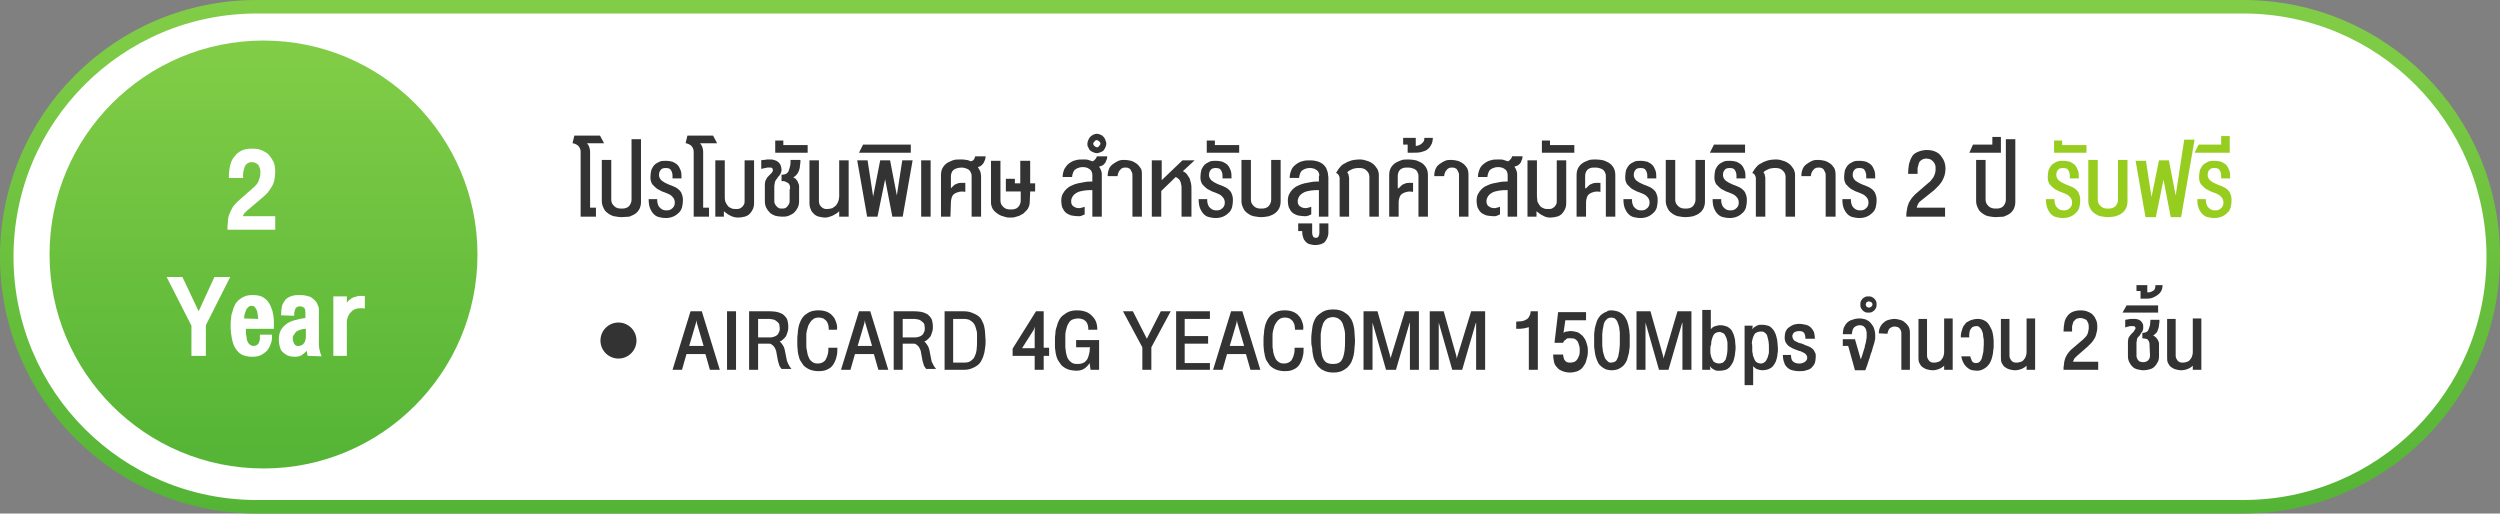 <?xml version="1.0" encoding="utf-8"?>
<!-- Generator: Adobe Illustrator 27.2.0, SVG Export Plug-In . SVG Version: 6.00 Build 0)  -->
<svg version="1.1" id="Layer_1" xmlns="http://www.w3.org/2000/svg" xmlns:xlink="http://www.w3.org/1999/xlink" x="0px" y="0px"
	 viewBox="0 0 555 114" style="enable-background:new 0 0 555 114;" xml:space="preserve">
<rect x="0" y="0" width="555" height="114" fill="#808080" stroke="none"/>
<style type="text/css">
	.st0{fill:#FFFFFF;stroke:url(#SVGID_1_);stroke-width:3;}
	.st1{fill:#333333;}
	.st2{fill:#97CD1F;}
	.st3{fill:url(#SVGID_00000093886271582903575520000012846195207329037186_);}
	.st4{fill:#FFFFFF;}
</style>
<linearGradient id="SVGID_1_" gradientUnits="userSpaceOnUse" x1="277.5" y1="-2.614" x2="277.5" y2="111.386" gradientTransform="matrix(1 0 0 1 0 2.614)">
	<stop  offset="0" style="stop-color:#82CD47"/>
	<stop  offset="1" style="stop-color:#54B435"/>
</linearGradient>
<path class="st0" d="M57,1.5h441c30.7,0,55.5,24.8,55.5,55.5l0,0c0,30.7-24.8,55.5-55.5,55.5H57C26.3,112.5,1.5,87.7,1.5,57l0,0
	C1.5,26.3,26.3,1.5,57,1.5z"/>
<path class="st1" d="M128.9,33.9c0-0.3,0-0.6-0.1-0.8c-0.1-0.3-0.2-0.5-0.4-0.7s-0.4-0.3-0.6-0.4c-0.2-0.1-0.5-0.2-0.7-0.2l0.4-1.7
	h5.7l0.9,1.7h-3.8c0.2,0.2,0.4,0.5,0.5,0.8s0.2,0.7,0.2,1v12.5h1.3v2h-3.4V33.9z M138,48.2c-0.6,0-1.1-0.1-1.7-0.2
	c-0.5-0.1-1-0.4-1.4-0.7s-0.7-0.6-0.9-1.1c-0.2-0.4-0.4-0.9-0.4-1.5v-9.2h2.1v8.9c0,0.3,0.1,0.6,0.2,0.8c0.1,0.2,0.3,0.4,0.5,0.6
	c0.2,0.2,0.4,0.3,0.7,0.4c0.3,0.1,0.6,0.1,0.9,0.1s0.6,0,0.9-0.1c0.3-0.1,0.5-0.2,0.7-0.4s0.3-0.4,0.4-0.6s0.2-0.5,0.2-0.8V30.9h2.1
	v13.9c0,0.6-0.1,1-0.3,1.5c-0.2,0.4-0.5,0.8-0.9,1.1s-0.9,0.5-1.4,0.7C139.2,48.1,138.6,48.2,138,48.2z M149.3,39.4
	c0-0.1,0-0.2,0-0.2c0-0.1,0-0.2,0-0.2c0-0.6-0.2-1-0.4-1.3s-0.6-0.4-1.1-0.4s-0.9,0.1-1.1,0.4c-0.3,0.3-0.4,0.7-0.4,1.2
	c0,0.3,0.1,0.5,0.2,0.7c0.1,0.2,0.3,0.4,0.4,0.5c0.2,0.1,0.4,0.3,0.6,0.4c0.2,0.1,0.4,0.2,0.6,0.3c0.4,0.2,0.7,0.3,1,0.4
	c0.3,0.1,0.6,0.3,0.9,0.4c0.3,0.2,0.5,0.3,0.7,0.5s0.4,0.4,0.5,0.6s0.2,0.5,0.3,0.8s0.1,0.6,0.1,1c0,0.6-0.1,1.1-0.2,1.6
	c-0.2,0.5-0.4,0.9-0.8,1.2c-0.3,0.3-0.7,0.6-1.2,0.8s-1,0.3-1.6,0.3s-1.1-0.1-1.5-0.2c-0.5-0.1-0.9-0.4-1.2-0.7s-0.6-0.8-0.8-1.3
	s-0.3-1.2-0.3-2h1.9c0,0.4,0,0.7,0.1,1s0.2,0.6,0.4,0.8s0.4,0.4,0.6,0.5c0.2,0.1,0.5,0.2,0.9,0.2c0.3,0,0.5,0,0.8-0.1
	c0.2-0.1,0.4-0.2,0.6-0.4c0.2-0.2,0.3-0.3,0.4-0.6c0.1-0.2,0.1-0.5,0.1-0.8c0-0.2-0.1-0.5-0.2-0.7s-0.3-0.4-0.5-0.6
	c-0.2-0.2-0.4-0.3-0.6-0.4c-0.2-0.1-0.5-0.2-0.7-0.3c-0.3-0.1-0.5-0.2-0.8-0.3s-0.5-0.3-0.8-0.4c-0.2-0.1-0.5-0.3-0.7-0.5
	s-0.4-0.4-0.6-0.6c-0.2-0.2-0.3-0.5-0.4-0.8s-0.1-0.7-0.1-1c0-0.5,0.1-1,0.2-1.5c0.2-0.4,0.4-0.8,0.7-1.1s0.7-0.5,1.1-0.7
	s0.9-0.2,1.4-0.2c0.6,0,1.1,0.1,1.5,0.2c0.4,0.2,0.8,0.4,1.1,0.7s0.5,0.7,0.7,1.2s0.2,1.1,0.2,1.8h-2L149.3,39.4L149.3,39.4z
	 M154,33.9c0-0.3,0-0.6-0.1-0.8c-0.1-0.3-0.2-0.5-0.4-0.7s-0.4-0.3-0.6-0.4c-0.2-0.1-0.5-0.2-0.7-0.2l0.4-1.7h5.7l0.9,1.7h-3.8
	c0.2,0.2,0.4,0.5,0.5,0.8s0.2,0.7,0.2,1v12.5h1.3v2H154V33.9L154,33.9z M160.9,48.1h-2.1V35.6h2.1v8c0,0.4,0,0.7,0.1,1.1
	c0.1,0.3,0.3,0.6,0.5,0.9c0.2,0.3,0.5,0.5,0.8,0.6c0.3,0.2,0.7,0.2,1.1,0.2c0.3,0,0.6,0,0.8-0.1s0.4-0.2,0.6-0.4
	c0.2-0.2,0.3-0.4,0.4-0.6s0.1-0.5,0.1-0.8v-8.9h2.1v9.5c0,0.6-0.1,1-0.3,1.4s-0.4,0.7-0.7,1s-0.7,0.5-1.1,0.6s-0.9,0.2-1.4,0.2
	c-0.6,0-1.1-0.1-1.7-0.4c-0.5-0.2-1-0.6-1.5-1v1.2H160.9z M175.4,42c0-0.4,0-0.7-0.1-0.9s-0.2-0.4-0.4-0.5s-0.4-0.2-0.6-0.3
	s-0.5-0.1-0.8-0.1v-1.4c0.4,0,0.8-0.1,1-0.2c0.3-0.2,0.5-0.4,0.6-0.7s0.2-0.6,0.3-1s0.1-0.9,0.1-1.4h2.2c0,0.4,0,0.8-0.1,1.2
	c0,0.4-0.1,0.8-0.2,1.1c-0.1,0.3-0.3,0.7-0.5,0.9c-0.2,0.3-0.5,0.5-0.8,0.7c0.3,0.1,0.6,0.3,0.7,0.5c0.2,0.2,0.3,0.4,0.4,0.7
	c0.1,0.2,0.2,0.5,0.2,0.7s0,0.4,0,0.6v2.7c0,0.6-0.1,1.1-0.3,1.5s-0.5,0.8-0.8,1.1s-0.8,0.5-1.2,0.7c-0.5,0.2-1,0.2-1.5,0.2
	s-1-0.1-1.5-0.2c-0.5-0.2-0.9-0.4-1.2-0.7s-0.6-0.7-0.8-1.1c-0.2-0.4-0.3-0.9-0.3-1.5v-2.7c0-0.4,0-0.8,0-1c0-0.3,0.1-0.5,0.1-0.7
	c0.1-0.2,0.2-0.4,0.3-0.6s0.3-0.4,0.5-0.6c0.1-0.1,0.2-0.2,0.3-0.3s0.2-0.2,0.3-0.3s0.1-0.2,0.2-0.3c0-0.1,0.1-0.2,0.1-0.3
	c0-0.2-0.1-0.4-0.2-0.5c-0.1-0.1-0.3-0.1-0.5-0.1s-0.4,0-0.5,0c-0.2,0-0.4,0.1-0.5,0.1c-0.2,0-0.3,0.1-0.5,0.1
	c-0.1,0-0.3,0.1-0.4,0.1v-1.9c0.2-0.1,0.5-0.1,0.7-0.1s0.4-0.1,0.6-0.1s0.4,0,0.5,0s0.3,0,0.3,0c0.4,0,0.7,0.1,1,0.2
	c0.3,0.1,0.5,0.2,0.7,0.4s0.4,0.4,0.5,0.7s0.2,0.6,0.2,0.9c0,0.2,0,0.5-0.1,0.6c0,0.2-0.1,0.3-0.2,0.5s-0.2,0.3-0.4,0.5
	c-0.1,0.2-0.3,0.4-0.5,0.7c-0.1,0.1-0.2,0.3-0.2,0.4c-0.1,0.1-0.1,0.3-0.1,0.4c0,0.2-0.1,0.3-0.1,0.5s0,0.4,0,0.6v2.6
	c0,0.3,0,0.6,0.1,0.8s0.2,0.4,0.4,0.6c0.2,0.2,0.3,0.3,0.5,0.4c0.2,0.1,0.4,0.1,0.7,0.1c0.2,0,0.5,0,0.7-0.1s0.4-0.2,0.5-0.4
	c0.2-0.2,0.3-0.4,0.4-0.6s0.1-0.5,0.1-0.8V42C175.3,42,175.4,42,175.4,42z M179.3,33.9h-7.2v-2.7h1.8v1h5.4V33.9z M186.3,46.9
	c-0.4,0.4-0.9,0.7-1.5,1c-0.5,0.2-1.1,0.4-1.6,0.4s-0.9-0.1-1.4-0.2c-0.4-0.1-0.8-0.3-1.1-0.6s-0.6-0.6-0.7-1
	c-0.2-0.4-0.3-0.9-0.3-1.4v-9.5h2.1v8.9c0,0.3,0,0.5,0.1,0.8c0.1,0.2,0.2,0.4,0.4,0.6c0.2,0.2,0.4,0.3,0.6,0.4
	c0.2,0.1,0.5,0.1,0.8,0.1c0.4,0,0.8-0.1,1.1-0.2c0.3-0.2,0.6-0.4,0.8-0.6c0.2-0.3,0.4-0.6,0.5-0.9s0.2-0.7,0.2-1.1v-8h2.1v12.5h-2.1
	L186.3,46.9L186.3,46.9z M195.4,35.6h2.2l1.5,7.8v0.4c0,0,0,0,0-0.1v-0.1v-0.1v-0.1l1.2-7.8h2.3l-2.2,12.5h-2.3l-1.6-8.3l-1.7,8.3
	h-2.3l-2.2-12.5h2.3l1.2,7.8v0.3l0.1-0.4L195.4,35.6z M191.6,32.1h10.6v1.8h-11.5L191.6,32.1z M204.5,48.1V35.6h2.1v12.5H204.5z
	 M211,48.1h-2.1v-9.2c0-0.6,0.1-1.1,0.3-1.5s0.5-0.8,0.9-1.1s0.9-0.5,1.4-0.7s1.1-0.2,1.8-0.2c0.4,0,0.8,0,1.1,0.1
	c0.4,0,0.7,0.1,1,0.3c0.2,0,0.4-0.1,0.5-0.1c0.1-0.1,0.2-0.2,0.3-0.3s0.1-0.2,0.2-0.4c0-0.1,0.1-0.2,0.1-0.3h2.3
	c0,0.2,0,0.4-0.1,0.7c-0.1,0.2-0.2,0.5-0.3,0.7s-0.3,0.4-0.5,0.6c-0.2,0.2-0.5,0.3-0.8,0.4c0.2,0.3,0.3,0.6,0.5,0.9
	c0.1,0.3,0.2,0.7,0.2,1.1v9h-2.1v-8.8c0-0.3,0-0.6-0.1-0.8c-0.1-0.3-0.2-0.5-0.4-0.7s-0.4-0.3-0.7-0.4c-0.3-0.1-0.6-0.2-1.1-0.2
	c-0.4,0-0.8,0.1-1.1,0.2c-0.3,0.1-0.5,0.2-0.7,0.4s-0.3,0.4-0.4,0.7s-0.1,0.5-0.1,0.8v2.5c0.2-0.2,0.4-0.4,0.6-0.6s0.4-0.3,0.7-0.4
	c0.2-0.1,0.5-0.2,0.8-0.2s0.7,0,1.1,0v2c-0.5-0.1-1-0.1-1.4,0s-0.7,0.2-1,0.4s-0.5,0.5-0.6,0.8s-0.2,0.7-0.2,1.2L211,48.1L211,48.1z
	 M228.6,44.9c0,0.4-0.1,0.7-0.2,1c-0.1,0.3-0.3,0.6-0.5,0.8s-0.5,0.5-0.7,0.7c-0.3,0.2-0.6,0.3-0.9,0.5c-0.3,0.1-0.7,0.2-1,0.3
	s-0.7,0.1-1,0.1s-0.7,0-1-0.1s-0.7-0.2-1-0.3s-0.6-0.3-0.9-0.5s-0.5-0.4-0.7-0.6c-0.2-0.2-0.4-0.5-0.5-0.8s-0.2-0.6-0.2-1v-9.3h2.1
	v8.9c0,0.3,0.1,0.6,0.2,0.8s0.3,0.4,0.5,0.6c0.2,0.2,0.4,0.3,0.7,0.4c0.3,0.1,0.6,0.1,0.9,0.1c0.3,0,0.6,0,0.9-0.1
	c0.3-0.1,0.5-0.2,0.7-0.4s0.3-0.4,0.4-0.6s0.2-0.5,0.2-0.8v-2.1h-3.3v-2.8h2v1h1.2v-5h2.2v5h1.1v1.8h-1.1L228.6,44.9L228.6,44.9z
	 M244,37c0.1,0.2,0.2,0.3,0.3,0.5s0.1,0.3,0.2,0.5c0,0.2,0.1,0.3,0.1,0.5s0,0.3,0,0.4v9.2h-2.1v-5.9c-0.6,0-1.2,0-1.8,0.1
	s-1.1,0.2-1.5,0.4s-0.8,0.5-1,0.8s-0.4,0.7-0.4,1.1c0,0.2,0,0.5,0.1,0.7s0.2,0.4,0.4,0.5s0.4,0.3,0.6,0.3c0.2,0.1,0.5,0.1,0.8,0.1
	c0.1,0,0.2,0,0.4-0.1c0.2,0,0.4-0.1,0.7-0.2v1.7c-0.2,0.1-0.5,0.2-0.7,0.3s-0.5,0.1-0.7,0.1c-0.6,0-1.2-0.1-1.7-0.2
	c-0.5-0.2-0.9-0.4-1.2-0.7s-0.5-0.7-0.7-1.1c-0.1-0.4-0.2-0.9-0.2-1.4c0-0.6,0.1-1.1,0.3-1.5s0.5-0.8,0.8-1.1s0.7-0.6,1.2-0.8
	c0.4-0.2,0.9-0.4,1.4-0.5s1-0.2,1.6-0.3c0.5-0.1,1.1-0.1,1.6-0.1v-1.5c0-0.3-0.1-0.5-0.2-0.8c-0.1-0.2-0.3-0.4-0.5-0.5
	s-0.4-0.3-0.7-0.3c-0.2-0.1-0.5-0.1-0.8-0.1c-0.4,0-0.7,0.1-1,0.2c-0.3,0.1-0.5,0.3-0.7,0.4c-0.2,0.2-0.3,0.4-0.4,0.7
	S238,39,238,39.3h-2.1c0-0.7,0.2-1.3,0.4-1.8c0.3-0.5,0.6-0.9,1-1.2s0.9-0.6,1.4-0.7c0.6-0.2,1.1-0.2,1.8-0.2c0.4,0,0.8,0,1.1,0.1
	s0.6,0.2,0.9,0.3c0.2,0,0.3-0.1,0.4-0.2c0.1-0.1,0.2-0.2,0.3-0.3s0.1-0.2,0.2-0.3c0-0.1,0.1-0.2,0.1-0.3h2.3c0,0.2,0,0.4-0.1,0.7
	c-0.1,0.2-0.2,0.4-0.3,0.7c-0.2,0.2-0.3,0.4-0.6,0.6C244.6,36.8,244.3,36.9,244,37z M242.7,31.9c0,0.1,0,0.2,0.1,0.3
	c0,0.1,0.1,0.2,0.2,0.2c0.1,0.1,0.1,0.1,0.2,0.2c0.1,0,0.2,0.1,0.3,0.1s0.2,0,0.3-0.1c0.1,0,0.2-0.1,0.2-0.2
	c0.1-0.1,0.1-0.2,0.2-0.2c0-0.1,0.1-0.2,0.1-0.3c0-0.1,0-0.2-0.1-0.3c0-0.1-0.1-0.2-0.2-0.2c-0.1-0.1-0.2-0.1-0.2-0.2
	c-0.1,0-0.2-0.1-0.3-0.1s-0.2,0-0.3,0.1c-0.1,0-0.2,0.1-0.2,0.2c-0.1,0.1-0.1,0.2-0.2,0.2C242.7,31.7,242.7,31.8,242.7,31.9z
	 M241.4,31.9c0-0.3,0.1-0.6,0.2-0.8c0.1-0.3,0.3-0.5,0.4-0.7c0.2-0.2,0.4-0.3,0.7-0.5c0.3-0.1,0.5-0.2,0.8-0.2s0.6,0.1,0.8,0.2
	c0.3,0.1,0.5,0.3,0.7,0.5s0.3,0.4,0.4,0.7c0.1,0.3,0.2,0.5,0.2,0.8c0,0.3-0.1,0.6-0.2,0.8c-0.1,0.3-0.3,0.5-0.4,0.7
	c-0.2,0.2-0.4,0.3-0.7,0.4c-0.3,0.1-0.5,0.2-0.8,0.2s-0.6-0.1-0.8-0.2c-0.3-0.1-0.5-0.3-0.7-0.4c-0.2-0.2-0.3-0.4-0.4-0.7
	C241.4,32.5,241.4,32.2,241.4,31.9z M245.9,39.1c0-0.6,0.1-1.1,0.3-1.6s0.5-0.8,0.9-1.1s0.8-0.5,1.2-0.7c0.5-0.2,0.9-0.2,1.4-0.2
	s0.9,0.1,1.4,0.2c0.4,0.1,0.9,0.4,1.2,0.6c0.4,0.3,0.6,0.6,0.9,1c0.3,0.4,0.3,0.9,0.3,1.5v9.3h-2.1v-9c0-0.3,0-0.6-0.1-0.8
	s-0.2-0.4-0.3-0.6s-0.3-0.3-0.5-0.4c-0.2-0.1-0.4-0.1-0.7-0.1c-0.2,0-0.4,0-0.6,0.1c-0.2,0.1-0.4,0.2-0.5,0.4
	c-0.2,0.2-0.3,0.3-0.4,0.6c-0.1,0.2-0.2,0.5-0.2,0.8H245.9z M257.9,35.6V40l4.6-4.4h2.7l-2.6,2.4c0.4,0.2,0.7,0.4,0.9,0.7
	c0.2,0.3,0.4,0.6,0.6,0.9c0.1,0.3,0.2,0.7,0.3,1.1c0.1,0.4,0.1,0.8,0.1,1.3v6.1h-2.2v-6.4c0-0.3,0-0.5-0.1-0.8
	c0-0.2-0.1-0.5-0.2-0.7s-0.2-0.4-0.4-0.5c-0.2-0.2-0.3-0.3-0.6-0.4l-3.2,3.1v5.7h-2.1V35.6H257.9z M271.4,39.4c0-0.1,0-0.2,0-0.2
	c0-0.1,0-0.2,0-0.2c0-0.6-0.2-1-0.4-1.3c-0.2-0.3-0.6-0.4-1.1-0.4s-0.9,0.1-1.1,0.4c-0.3,0.3-0.4,0.7-0.4,1.2c0,0.3,0.1,0.5,0.2,0.7
	s0.3,0.4,0.4,0.5c0.2,0.1,0.4,0.3,0.6,0.4c0.2,0.1,0.4,0.2,0.6,0.3c0.4,0.2,0.7,0.3,1,0.4c0.3,0.1,0.6,0.3,0.9,0.4
	c0.3,0.2,0.5,0.3,0.7,0.5s0.4,0.4,0.5,0.6s0.2,0.5,0.3,0.8c0.1,0.3,0.1,0.6,0.1,1c0,0.6-0.1,1.1-0.2,1.6c-0.2,0.5-0.4,0.9-0.8,1.2
	c-0.3,0.3-0.7,0.6-1.2,0.8s-1,0.3-1.6,0.3s-1.1-0.1-1.5-0.2c-0.5-0.1-0.9-0.4-1.2-0.7c-0.3-0.3-0.6-0.8-0.8-1.3
	c-0.2-0.5-0.3-1.2-0.3-2h1.9c0,0.4,0,0.7,0.1,1s0.2,0.6,0.4,0.8c0.2,0.2,0.4,0.4,0.6,0.5s0.5,0.2,0.9,0.2c0.3,0,0.5,0,0.8-0.1
	c0.2-0.1,0.4-0.2,0.6-0.4s0.3-0.3,0.4-0.6c0.1-0.2,0.1-0.5,0.1-0.8c0-0.2-0.1-0.5-0.2-0.7s-0.3-0.4-0.5-0.6s-0.4-0.3-0.6-0.4
	c-0.2-0.1-0.5-0.2-0.7-0.3c-0.3-0.1-0.5-0.2-0.8-0.3s-0.5-0.3-0.8-0.4c-0.2-0.1-0.5-0.3-0.7-0.5s-0.4-0.4-0.6-0.6s-0.3-0.5-0.4-0.8
	s-0.1-0.7-0.1-1c0-0.5,0.1-1,0.2-1.5c0.2-0.4,0.4-0.8,0.7-1.1c0.3-0.3,0.7-0.5,1.1-0.7s0.9-0.2,1.4-0.2c0.6,0,1.1,0.1,1.5,0.2
	c0.4,0.2,0.8,0.4,1.1,0.7c0.3,0.3,0.5,0.7,0.7,1.2s0.2,1.1,0.2,1.8h-2L271.4,39.4L271.4,39.4z M275.1,33.9h-7.2v-2.7h1.8v1h5.4
	L275.1,33.9L275.1,33.9z M280,48.2c-0.6,0-1.1-0.1-1.7-0.2c-0.5-0.1-1-0.4-1.4-0.7s-0.7-0.6-0.9-1.1c-0.2-0.4-0.4-0.9-0.4-1.5v-9.2
	h2.1v8.9c0,0.3,0.1,0.6,0.2,0.8s0.3,0.4,0.5,0.6s0.4,0.3,0.7,0.4c0.3,0.1,0.6,0.1,0.9,0.1s0.6,0,0.9-0.1s0.5-0.2,0.7-0.4
	s0.3-0.4,0.4-0.6s0.2-0.5,0.2-0.8v-8.9h2.1v9.2c0,0.6-0.1,1-0.3,1.5c-0.2,0.4-0.5,0.8-0.9,1.1s-0.8,0.5-1.4,0.7
	C281.1,48.1,280.6,48.2,280,48.2z M292.9,39c0-0.3-0.1-0.5-0.2-0.8c-0.1-0.2-0.3-0.4-0.5-0.5s-0.4-0.3-0.7-0.3
	c-0.2-0.1-0.5-0.1-0.8-0.1c-0.4,0-0.7,0.1-1,0.2c-0.3,0.1-0.5,0.3-0.7,0.4c-0.2,0.2-0.3,0.4-0.4,0.7s-0.2,0.6-0.2,0.9h-2.1
	c0-0.7,0.2-1.3,0.4-1.8c0.2-0.5,0.6-0.9,1-1.2s0.9-0.6,1.4-0.7c0.6-0.2,1.1-0.2,1.8-0.2c0.6,0,1.1,0.1,1.5,0.2
	c0.4,0.1,0.8,0.3,1.1,0.5c0.3,0.2,0.5,0.4,0.7,0.7c0.2,0.2,0.3,0.5,0.4,0.8s0.2,0.5,0.2,0.8s0.1,0.5,0.1,0.7v8.8h-2.1v-5.9
	c-0.6,0-1.2,0-1.8,0.1c-0.6,0.1-1.1,0.2-1.5,0.4s-0.8,0.5-1,0.8s-0.4,0.7-0.4,1.1c0,0.2,0,0.5,0.1,0.7s0.2,0.4,0.4,0.5
	c0.2,0.1,0.4,0.3,0.6,0.3c0.2,0.1,0.5,0.1,0.8,0.1c0.1,0,0.2,0,0.4-0.1c0.2,0,0.4-0.1,0.7-0.2v1.7c-0.2,0.1-0.5,0.2-0.7,0.3
	c-0.3,0.1-0.5,0.1-0.7,0.1c-0.6,0-1.2-0.1-1.7-0.2c-0.5-0.2-0.9-0.4-1.2-0.7c-0.3-0.3-0.5-0.7-0.7-1.1c-0.1-0.4-0.2-0.9-0.2-1.4
	c0-0.6,0.1-1.1,0.3-1.5c0.2-0.4,0.5-0.8,0.8-1.1s0.7-0.6,1.2-0.8c0.4-0.2,0.9-0.4,1.4-0.5s1-0.2,1.6-0.3c0.5-0.1,1.1-0.1,1.6-0.1V39
	C292.8,39,292.9,39,292.9,39z M288.4,49.6h2.9v2.1c0,0.3,0.1,0.6,0.2,0.8s0.4,0.3,0.6,0.3c0.3,0,0.5-0.1,0.6-0.3s0.2-0.4,0.2-0.8
	v-2.1h2v2.1c0,0.4-0.1,0.7-0.2,1s-0.3,0.6-0.5,0.9c-0.2,0.3-0.5,0.4-0.9,0.6c-0.4,0.1-0.8,0.2-1.3,0.2s-0.9-0.1-1.3-0.2
	c-0.4-0.1-0.6-0.3-0.9-0.6c-0.2-0.2-0.4-0.5-0.5-0.9c-0.1-0.3-0.2-0.7-0.2-1v-0.4h-0.9v-1.7C288.2,49.6,288.4,49.6,288.4,49.6z
	 M301.7,35.4c0.4,0,0.7,0,1.1,0.1s0.7,0.2,1,0.3s0.6,0.3,0.9,0.5s0.5,0.4,0.7,0.7s0.4,0.5,0.5,0.8s0.2,0.6,0.2,1v9.3H304v-8.9
	c0-0.3-0.1-0.6-0.2-0.8s-0.3-0.4-0.5-0.6s-0.4-0.3-0.7-0.4c-0.3-0.1-0.6-0.1-1-0.1c-0.3,0-0.6,0-0.8,0.1c-0.3,0-0.5,0.1-0.7,0.2
	c-0.2,0.1-0.4,0.2-0.6,0.3s-0.3,0.3-0.4,0.4c0.1,0.1,0.1,0.2,0.2,0.3s0.1,0.2,0.1,0.4c0,0.1,0.1,0.3,0.1,0.4c0,0.1,0,0.3,0,0.4v8.3
	h-2.1v-8.5c0-0.3-0.1-0.5-0.2-0.7s-0.3-0.4-0.6-0.5c0.3-0.5,0.6-1,0.9-1.3c0.3-0.4,0.7-0.7,1.2-0.9c0.4-0.3,0.9-0.4,1.4-0.6
	C300.6,35.5,301.1,35.4,301.7,35.4z M310.5,41.8c0.2-0.2,0.4-0.4,0.6-0.6s0.4-0.3,0.7-0.4c0.2-0.1,0.5-0.2,0.8-0.2s0.7,0,1.1,0v2
	c-0.5-0.1-1-0.1-1.4,0s-0.7,0.2-1,0.4s-0.5,0.5-0.6,0.8s-0.2,0.7-0.2,1.2v3.1h-2.1v-9.2c0-0.6,0.1-1.1,0.3-1.5
	c0.2-0.4,0.5-0.8,0.9-1.1s0.9-0.5,1.4-0.7s1.1-0.2,1.7-0.2s1.2,0.1,1.7,0.2c0.5,0.2,1,0.4,1.4,0.7s0.7,0.7,0.9,1.1
	c0.2,0.4,0.3,0.9,0.3,1.5v9.2h-2.1v-8.8c0-0.3,0-0.6-0.1-0.8c-0.1-0.3-0.2-0.5-0.4-0.7c-0.2-0.2-0.4-0.3-0.7-0.4
	c-0.3-0.1-0.6-0.2-1.1-0.2c-0.4,0-0.8,0-1.1,0.1c-0.3,0.1-0.5,0.2-0.7,0.4s-0.3,0.4-0.4,0.7s-0.1,0.5-0.1,0.9v2.5H310.5z
	 M312.5,33.9v-1.8h-1v-1.5h2.8v1.8c0.3,0,0.6-0.1,0.8-0.2c0.2-0.1,0.4-0.2,0.6-0.4c0.2-0.2,0.3-0.3,0.4-0.5s0.1-0.4,0.1-0.7h1.9
	c0,0.4-0.1,0.8-0.2,1.2c-0.2,0.4-0.4,0.8-0.7,1.1c-0.3,0.3-0.7,0.6-1.2,0.7c-0.5,0.2-1.1,0.3-1.8,0.3H312.5z M318.4,39.1
	c0-0.6,0.1-1.1,0.3-1.6c0.2-0.5,0.5-0.8,0.9-1.1s0.8-0.5,1.2-0.7c0.5-0.2,0.9-0.2,1.4-0.2s0.9,0.1,1.4,0.2c0.4,0.1,0.9,0.4,1.2,0.6
	c0.4,0.3,0.6,0.6,0.9,1c0.2,0.4,0.3,0.9,0.3,1.5v9.3h-2.1v-9c0-0.3,0-0.6-0.1-0.8s-0.2-0.4-0.3-0.6c-0.1-0.2-0.3-0.3-0.5-0.4
	c-0.2-0.1-0.4-0.1-0.7-0.1c-0.2,0-0.4,0-0.6,0.1s-0.4,0.2-0.5,0.4c-0.2,0.2-0.3,0.3-0.4,0.6c-0.1,0.2-0.2,0.5-0.2,0.8H318.4z
	 M336.2,37c0.1,0.2,0.2,0.3,0.3,0.5c0.1,0.2,0.1,0.3,0.2,0.5c0,0.2,0.1,0.3,0.1,0.5s0,0.3,0,0.4v9.2h-2.1v-5.9c-0.6,0-1.2,0-1.8,0.1
	c-0.6,0.1-1.1,0.2-1.5,0.4s-0.8,0.5-1,0.8s-0.4,0.7-0.4,1.1c0,0.2,0,0.5,0.1,0.7s0.2,0.4,0.4,0.5c0.2,0.1,0.4,0.3,0.6,0.3
	c0.2,0.1,0.5,0.1,0.8,0.1c0.1,0,0.2,0,0.4-0.1c0.2,0,0.4-0.1,0.7-0.2v1.7c-0.2,0.1-0.5,0.2-0.7,0.3s-0.5,0.1-0.7,0.1
	c-0.6,0-1.2-0.1-1.7-0.2c-0.5-0.2-0.9-0.4-1.2-0.7c-0.3-0.3-0.5-0.7-0.7-1.1c-0.1-0.4-0.2-0.9-0.2-1.4c0-0.6,0.1-1.1,0.3-1.5
	c0.2-0.4,0.5-0.8,0.8-1.1s0.7-0.6,1.2-0.8c0.4-0.2,0.9-0.4,1.4-0.5s1-0.2,1.6-0.3c0.5-0.1,1.1-0.1,1.6-0.1v-1.5
	c0-0.3-0.1-0.5-0.2-0.8c-0.1-0.2-0.3-0.4-0.5-0.5s-0.4-0.3-0.7-0.3c-0.2-0.1-0.5-0.1-0.8-0.1c-0.4,0-0.7,0.1-1,0.2
	c-0.3,0.1-0.5,0.3-0.7,0.4c-0.2,0.2-0.3,0.4-0.4,0.7s-0.2,0.6-0.2,0.9h-2.1c0-0.7,0.2-1.3,0.4-1.8c0.2-0.5,0.6-0.9,1-1.2
	s0.9-0.6,1.4-0.7c0.6-0.2,1.1-0.2,1.8-0.2c0.4,0,0.8,0,1.1,0.1c0.3,0.1,0.6,0.2,0.9,0.3c0.2,0,0.3-0.1,0.4-0.2
	c0.1-0.1,0.2-0.2,0.3-0.3c0.1-0.1,0.1-0.2,0.2-0.3c0-0.1,0.1-0.2,0.1-0.3h2.3c0,0.2,0,0.4-0.1,0.7c-0.1,0.2-0.2,0.4-0.3,0.7
	c-0.2,0.2-0.3,0.4-0.6,0.6C336.8,36.8,336.5,36.9,336.2,37z M341.2,48.1h-2.1V35.6h2.1v8c0,0.4,0.1,0.7,0.1,1.1
	c0.1,0.3,0.3,0.6,0.5,0.9s0.5,0.5,0.8,0.6c0.3,0.2,0.7,0.2,1.1,0.2c0.3,0,0.6,0,0.8-0.1c0.2-0.1,0.4-0.2,0.6-0.4s0.3-0.4,0.4-0.6
	s0.1-0.5,0.1-0.8v-8.9h2.1v9.5c0,0.6-0.1,1-0.3,1.4c-0.2,0.4-0.4,0.7-0.7,1c-0.3,0.3-0.7,0.5-1.1,0.6s-0.9,0.2-1.4,0.2
	c-0.6,0-1.1-0.1-1.6-0.4c-0.5-0.2-1-0.6-1.5-1v1.2H341.2z M349.5,33.9h-7.2v-2.7h1.8v1h5.4L349.5,33.9L349.5,33.9z M352.1,41.8
	c0.2-0.2,0.4-0.4,0.6-0.6s0.4-0.3,0.7-0.4c0.2-0.1,0.5-0.2,0.8-0.2s0.7,0,1.1,0v2c-0.5-0.1-1-0.1-1.4,0s-0.7,0.2-1,0.4
	s-0.5,0.5-0.6,0.8s-0.2,0.7-0.2,1.2v3.1H350v-9.2c0-0.6,0.1-1.1,0.3-1.5c0.2-0.4,0.5-0.8,0.9-1.1s0.9-0.5,1.4-0.7s1.1-0.2,1.7-0.2
	s1.2,0.1,1.7,0.2c0.5,0.2,1,0.4,1.4,0.7s0.7,0.7,0.9,1.1c0.2,0.4,0.3,0.9,0.3,1.5v9.2h-2.1v-8.8c0-0.3,0-0.6-0.1-0.8
	c-0.1-0.3-0.2-0.5-0.4-0.7c-0.2-0.2-0.4-0.3-0.7-0.4c-0.3-0.1-0.6-0.2-1.1-0.2c-0.4,0-0.8,0-1.1,0.1c-0.3,0.1-0.5,0.2-0.7,0.4
	s-0.3,0.4-0.4,0.7s-0.1,0.5-0.1,0.9v2.5H352.1z M365.7,39.4c0-0.1,0-0.2,0-0.2c0-0.1,0-0.2,0-0.2c0-0.6-0.2-1-0.4-1.3
	c-0.2-0.3-0.6-0.4-1.1-0.4s-0.9,0.1-1.1,0.4c-0.3,0.3-0.4,0.7-0.4,1.2c0,0.3,0.1,0.5,0.2,0.7s0.3,0.4,0.4,0.5
	c0.2,0.1,0.4,0.3,0.6,0.4c0.2,0.1,0.4,0.2,0.6,0.3c0.4,0.2,0.7,0.3,1,0.4c0.3,0.1,0.6,0.3,0.9,0.4c0.3,0.2,0.5,0.3,0.7,0.5
	s0.4,0.4,0.5,0.6s0.2,0.5,0.3,0.8c0.1,0.3,0.1,0.6,0.1,1c0,0.6-0.1,1.1-0.2,1.6c-0.2,0.5-0.4,0.9-0.8,1.2c-0.3,0.3-0.7,0.6-1.2,0.8
	s-1,0.3-1.6,0.3s-1.1-0.1-1.5-0.2c-0.5-0.1-0.9-0.4-1.2-0.7c-0.3-0.3-0.6-0.8-0.8-1.3c-0.2-0.5-0.3-1.2-0.3-2h1.9c0,0.4,0,0.7,0.1,1
	s0.2,0.6,0.4,0.8c0.2,0.2,0.4,0.4,0.6,0.5s0.5,0.2,0.9,0.2c0.3,0,0.5,0,0.8-0.1c0.2-0.1,0.4-0.2,0.6-0.4s0.3-0.3,0.4-0.6
	c0.1-0.2,0.1-0.5,0.1-0.8c0-0.2-0.1-0.5-0.2-0.7s-0.3-0.4-0.5-0.6s-0.4-0.3-0.6-0.4c-0.2-0.1-0.5-0.2-0.7-0.3
	c-0.3-0.1-0.5-0.2-0.8-0.3s-0.5-0.3-0.8-0.4c-0.2-0.1-0.5-0.3-0.7-0.5s-0.4-0.4-0.6-0.6s-0.3-0.5-0.4-0.8s-0.1-0.7-0.1-1
	c0-0.5,0.1-1,0.2-1.5c0.2-0.4,0.4-0.8,0.7-1.1c0.3-0.3,0.7-0.5,1.1-0.7s0.9-0.2,1.4-0.2c0.6,0,1.1,0.1,1.5,0.2
	c0.4,0.2,0.8,0.4,1.1,0.7c0.3,0.3,0.5,0.7,0.7,1.2s0.2,1.1,0.2,1.8h-2L365.7,39.4L365.7,39.4z M374.2,48.2c-0.6,0-1.1-0.1-1.7-0.2
	c-0.5-0.1-1-0.4-1.4-0.7s-0.7-0.6-0.9-1.1c-0.2-0.4-0.4-0.9-0.4-1.5v-9.2h2.1v8.9c0,0.3,0.1,0.6,0.2,0.8s0.3,0.4,0.5,0.6
	s0.4,0.3,0.7,0.4c0.3,0.1,0.6,0.1,0.9,0.1s0.6,0,0.9-0.1s0.5-0.2,0.7-0.4s0.3-0.4,0.4-0.6s0.2-0.5,0.2-0.8v-8.9h2.1v9.2
	c0,0.6-0.1,1-0.3,1.5c-0.2,0.4-0.5,0.8-0.9,1.1s-0.8,0.5-1.4,0.7C375.4,48.1,374.8,48.2,374.2,48.2z M385.5,39.4c0-0.1,0-0.2,0-0.2
	c0-0.1,0-0.2,0-0.2c0-0.6-0.2-1-0.4-1.3c-0.2-0.3-0.6-0.4-1.1-0.4s-0.9,0.1-1.1,0.4c-0.3,0.3-0.4,0.7-0.4,1.2c0,0.3,0.1,0.5,0.2,0.7
	s0.3,0.4,0.4,0.5c0.2,0.1,0.4,0.3,0.6,0.4c0.2,0.1,0.4,0.2,0.6,0.3c0.4,0.2,0.7,0.3,1,0.4c0.3,0.1,0.6,0.3,0.9,0.4
	c0.3,0.2,0.5,0.3,0.7,0.5s0.4,0.4,0.5,0.6s0.2,0.5,0.3,0.8c0.1,0.3,0.1,0.6,0.1,1c0,0.6-0.1,1.1-0.2,1.6c-0.2,0.5-0.4,0.9-0.8,1.2
	c-0.3,0.3-0.7,0.6-1.2,0.8s-1,0.3-1.6,0.3s-1.1-0.1-1.5-0.2c-0.5-0.1-0.9-0.4-1.2-0.7c-0.3-0.3-0.6-0.8-0.8-1.3
	c-0.2-0.5-0.3-1.2-0.3-2h1.9c0,0.4,0,0.7,0.1,1s0.2,0.6,0.4,0.8c0.2,0.2,0.4,0.4,0.6,0.5s0.5,0.2,0.9,0.2c0.3,0,0.5,0,0.8-0.1
	c0.2-0.1,0.4-0.2,0.6-0.4s0.3-0.3,0.4-0.6c0.1-0.2,0.1-0.5,0.1-0.8c0-0.2-0.1-0.5-0.2-0.7s-0.3-0.4-0.5-0.6s-0.4-0.3-0.6-0.4
	c-0.2-0.1-0.5-0.2-0.7-0.3c-0.3-0.1-0.5-0.2-0.8-0.3s-0.5-0.3-0.8-0.4c-0.2-0.1-0.5-0.3-0.7-0.5s-0.4-0.4-0.6-0.6s-0.3-0.5-0.4-0.8
	s-0.1-0.7-0.1-1c0-0.5,0.1-1,0.2-1.5c0.2-0.4,0.4-0.8,0.7-1.1c0.3-0.3,0.7-0.5,1.1-0.7s0.9-0.2,1.4-0.2c0.6,0,1.1,0.1,1.5,0.2
	c0.4,0.2,0.8,0.4,1.1,0.7c0.3,0.3,0.5,0.7,0.7,1.2s0.2,1.1,0.2,1.8h-2L385.5,39.4L385.5,39.4z M380.5,32.1h6.9v1.8h-7.8L380.5,32.1z
	 M394.1,35.4c0.4,0,0.7,0,1.1,0.1s0.7,0.2,1,0.3s0.6,0.3,0.9,0.5s0.5,0.4,0.7,0.7s0.4,0.5,0.5,0.8s0.2,0.6,0.2,1v9.3h-2.1v-8.9
	c0-0.3-0.1-0.6-0.2-0.8s-0.3-0.4-0.5-0.6s-0.4-0.3-0.7-0.4c-0.3-0.1-0.6-0.1-1-0.1c-0.3,0-0.6,0-0.8,0.1c-0.3,0-0.5,0.1-0.7,0.2
	c-0.2,0.1-0.4,0.2-0.6,0.3s-0.3,0.3-0.4,0.4c0.1,0.1,0.1,0.2,0.2,0.3s0.1,0.2,0.1,0.4c0,0.1,0.1,0.3,0.1,0.4c0,0.1,0,0.3,0,0.4v8.3
	h-2.1v-8.5c0-0.3-0.1-0.5-0.2-0.7s-0.3-0.4-0.6-0.5c0.3-0.5,0.6-1,0.9-1.3c0.3-0.4,0.7-0.7,1.2-0.9c0.4-0.3,0.9-0.4,1.4-0.6
	C393,35.5,393.5,35.4,394.1,35.4z M399.9,39.1c0-0.6,0.1-1.1,0.3-1.6c0.2-0.5,0.5-0.8,0.9-1.1s0.8-0.5,1.2-0.7
	c0.5-0.2,0.9-0.2,1.4-0.2s0.9,0.1,1.4,0.2c0.4,0.1,0.9,0.4,1.2,0.6c0.4,0.3,0.6,0.6,0.9,1c0.2,0.4,0.3,0.9,0.3,1.5v9.3h-2.2v-9
	c0-0.3,0-0.6-0.1-0.8s-0.2-0.4-0.3-0.6c-0.1-0.2-0.3-0.3-0.5-0.4c-0.2-0.1-0.4-0.1-0.7-0.1c-0.2,0-0.4,0-0.6,0.1s-0.4,0.2-0.5,0.4
	c-0.2,0.2-0.3,0.3-0.4,0.6c-0.1,0.2-0.2,0.5-0.2,0.8H399.9z M414.3,39.4c0-0.1,0-0.2,0-0.2c0-0.1,0-0.2,0-0.2c0-0.6-0.2-1-0.4-1.3
	c-0.2-0.3-0.6-0.4-1.1-0.4s-0.9,0.1-1.1,0.4c-0.3,0.3-0.4,0.7-0.4,1.2c0,0.3,0.1,0.5,0.2,0.7s0.3,0.4,0.4,0.5
	c0.2,0.1,0.4,0.3,0.6,0.4c0.2,0.1,0.4,0.2,0.6,0.3c0.4,0.2,0.7,0.3,1,0.4c0.3,0.1,0.6,0.3,0.9,0.4c0.3,0.2,0.5,0.3,0.7,0.5
	s0.4,0.4,0.5,0.6s0.2,0.5,0.3,0.8c0.1,0.3,0.1,0.6,0.1,1c0,0.6-0.1,1.1-0.2,1.6c-0.2,0.5-0.4,0.9-0.8,1.2c-0.3,0.3-0.7,0.6-1.2,0.8
	s-1,0.3-1.6,0.3s-1.1-0.1-1.5-0.2c-0.5-0.1-0.9-0.4-1.2-0.7c-0.3-0.3-0.6-0.8-0.8-1.3c-0.2-0.5-0.3-1.2-0.3-2h1.9c0,0.4,0,0.7,0.1,1
	s0.2,0.6,0.4,0.8c0.2,0.2,0.4,0.4,0.6,0.5s0.5,0.2,0.9,0.2c0.3,0,0.5,0,0.8-0.1c0.2-0.1,0.4-0.2,0.6-0.4s0.3-0.3,0.4-0.6
	c0.1-0.2,0.1-0.5,0.1-0.8c0-0.2-0.1-0.5-0.2-0.7s-0.3-0.4-0.5-0.6s-0.4-0.3-0.6-0.4c-0.2-0.1-0.5-0.2-0.7-0.3
	c-0.3-0.1-0.5-0.2-0.8-0.3s-0.5-0.3-0.8-0.4c-0.2-0.1-0.5-0.3-0.7-0.5s-0.4-0.4-0.6-0.6s-0.3-0.5-0.4-0.8s-0.1-0.7-0.1-1
	c0-0.5,0.1-1,0.2-1.5c0.2-0.4,0.4-0.8,0.7-1.1c0.3-0.3,0.7-0.5,1.1-0.7s0.9-0.2,1.4-0.2c0.6,0,1.1,0.1,1.5,0.2
	c0.4,0.2,0.8,0.4,1.1,0.7c0.3,0.3,0.5,0.7,0.7,1.2s0.2,1.1,0.2,1.8h-2L414.3,39.4L414.3,39.4z M426.4,44.6c-0.3,0.2-0.5,0.5-0.6,0.7
	s-0.2,0.5-0.3,0.8h6.3v2h-8.6c0-0.4,0-0.9,0.1-1.3s0.1-0.9,0.3-1.3c0.1-0.4,0.3-0.8,0.6-1.2c0.2-0.4,0.6-0.7,0.9-1.1l3-2.6
	c0.3-0.2,0.5-0.4,0.7-0.7c0.2-0.2,0.3-0.4,0.5-0.7c0.1-0.2,0.2-0.5,0.3-0.8c0.1-0.3,0.1-0.6,0.1-1c0-0.3,0-0.6-0.1-0.8
	c-0.1-0.3-0.2-0.5-0.4-0.7c-0.2-0.2-0.4-0.4-0.6-0.5c-0.3-0.1-0.6-0.2-0.9-0.2c-0.4,0-0.8,0.1-1.1,0.3c-0.3,0.2-0.5,0.4-0.6,0.7
	s-0.2,0.7-0.3,1.1c0,0.4,0,0.8,0,1.3h-2.1c0-0.8,0.1-1.6,0.2-2.2c0.2-0.7,0.4-1.2,0.7-1.7c0.3-0.5,0.8-0.8,1.3-1s1.2-0.4,1.9-0.4
	c0.7,0,1.3,0.1,1.8,0.3s1,0.5,1.3,0.9s0.6,0.8,0.8,1.3c0.2,0.5,0.3,1.1,0.3,1.7c0,0.5-0.1,1-0.2,1.4s-0.3,0.8-0.5,1.2
	s-0.5,0.7-0.8,1.1c-0.3,0.3-0.7,0.7-1,1L426.4,44.6z M443.1,48.2c-0.6,0-1.1-0.1-1.7-0.2c-0.5-0.1-1-0.4-1.4-0.7s-0.7-0.6-0.9-1.1
	c-0.2-0.4-0.4-0.9-0.4-1.5v-9.2h2.1v8.9c0,0.3,0.1,0.6,0.2,0.8s0.3,0.4,0.5,0.6s0.4,0.3,0.7,0.4c0.3,0.1,0.6,0.1,0.9,0.1
	s0.6,0,0.9-0.1s0.5-0.2,0.7-0.4s0.3-0.4,0.4-0.6s0.2-0.5,0.2-0.8V30.9h2.1v13.9c0,0.6-0.1,1-0.3,1.5c-0.2,0.4-0.5,0.8-0.9,1.1
	s-0.9,0.5-1.4,0.7C444.2,48.1,443.6,48.2,443.1,48.2z M438,32.1h4.3v-1.7h1.9v3.5h-7L438,32.1z"/>
<path class="st2" d="M459.5,39.4c0-0.1,0-0.2,0-0.2c0-0.1,0-0.2,0-0.2c0-0.6-0.2-1-0.4-1.3c-0.2-0.3-0.6-0.4-1.1-0.4
	s-0.9,0.1-1.1,0.4c-0.3,0.3-0.4,0.7-0.4,1.2c0,0.3,0.1,0.5,0.2,0.7s0.3,0.4,0.4,0.5c0.2,0.1,0.4,0.3,0.6,0.4
	c0.2,0.1,0.4,0.2,0.6,0.3c0.4,0.2,0.7,0.3,1,0.4c0.3,0.1,0.6,0.3,0.9,0.4c0.3,0.2,0.5,0.3,0.7,0.5s0.4,0.4,0.5,0.6s0.2,0.5,0.3,0.8
	c0.1,0.3,0.1,0.6,0.1,1c0,0.6-0.1,1.1-0.2,1.6c-0.2,0.5-0.4,0.9-0.8,1.2c-0.3,0.3-0.7,0.6-1.2,0.8s-1,0.3-1.6,0.3s-1.1-0.1-1.5-0.2
	c-0.5-0.1-0.9-0.4-1.2-0.7c-0.3-0.3-0.6-0.8-0.8-1.3c-0.2-0.5-0.3-1.2-0.3-2h1.9c0,0.4,0,0.7,0.1,1s0.2,0.6,0.4,0.8
	c0.2,0.2,0.4,0.4,0.6,0.5s0.5,0.2,0.9,0.2c0.3,0,0.5,0,0.8-0.1c0.2-0.1,0.4-0.2,0.6-0.4s0.3-0.3,0.4-0.6c0.1-0.2,0.1-0.5,0.1-0.8
	c0-0.2-0.1-0.5-0.2-0.7s-0.3-0.4-0.5-0.6s-0.4-0.3-0.6-0.4c-0.2-0.1-0.5-0.2-0.7-0.3c-0.3-0.1-0.5-0.2-0.8-0.3s-0.5-0.3-0.8-0.4
	c-0.2-0.1-0.5-0.3-0.7-0.5s-0.4-0.4-0.6-0.6s-0.3-0.5-0.4-0.8s-0.1-0.7-0.1-1c0-0.5,0.1-1,0.2-1.5c0.2-0.4,0.4-0.8,0.7-1.1
	c0.3-0.3,0.7-0.5,1.1-0.7s0.9-0.2,1.4-0.2c0.6,0,1.1,0.1,1.5,0.2c0.4,0.2,0.8,0.4,1.1,0.7c0.3,0.3,0.5,0.7,0.7,1.2s0.2,1.1,0.2,1.8
	h-2L459.5,39.4L459.5,39.4z M463.2,33.9H456v-2.7h1.8v1h5.4L463.2,33.9L463.2,33.9z M468,48.2c-0.6,0-1.1-0.1-1.7-0.2
	c-0.5-0.1-1-0.4-1.4-0.7s-0.7-0.6-0.9-1.1c-0.2-0.4-0.4-0.9-0.4-1.5v-9.2h2.1v8.9c0,0.3,0.1,0.6,0.2,0.8s0.3,0.4,0.5,0.6
	s0.4,0.3,0.7,0.4c0.3,0.1,0.6,0.1,0.9,0.1s0.6,0,0.9-0.1s0.5-0.2,0.7-0.4s0.3-0.4,0.4-0.6s0.2-0.5,0.2-0.8v-8.9h2.1v9.2
	c0,0.6-0.1,1-0.3,1.5c-0.2,0.4-0.5,0.8-0.9,1.1s-0.8,0.5-1.4,0.7C469.2,48.1,468.6,48.2,468,48.2z M479.3,35.6h2.2l1.5,7.8v0.4
	c0,0,0,0,0-0.1v-0.1v-0.1v-0.1l1.9-12.4h2.3l-3,17.2h-2.3l-1.6-8.3l-1.7,8.3h-2.3l-2.2-12.5h2.3l1.2,7.8v0.3l0.1-0.4L479.3,35.6z
	 M493.1,39.4c0-0.1,0-0.2,0-0.2c0-0.1,0-0.2,0-0.2c0-0.6-0.2-1-0.4-1.3c-0.2-0.3-0.6-0.4-1.1-0.4s-0.9,0.1-1.1,0.4
	c-0.3,0.3-0.4,0.7-0.4,1.2c0,0.3,0.1,0.5,0.2,0.7s0.3,0.4,0.4,0.5c0.2,0.1,0.4,0.3,0.6,0.4c0.2,0.1,0.4,0.2,0.6,0.3
	c0.4,0.2,0.7,0.3,1,0.4c0.3,0.1,0.6,0.3,0.9,0.4c0.3,0.2,0.5,0.3,0.7,0.5s0.4,0.4,0.5,0.6s0.2,0.5,0.3,0.8c0.1,0.3,0.1,0.6,0.1,1
	c0,0.6-0.1,1.1-0.2,1.6c-0.2,0.5-0.4,0.9-0.8,1.2c-0.3,0.3-0.7,0.6-1.2,0.8s-1,0.3-1.6,0.3s-1.1-0.1-1.5-0.2
	c-0.5-0.1-0.9-0.4-1.2-0.7c-0.3-0.3-0.6-0.8-0.8-1.3c-0.2-0.5-0.3-1.2-0.3-2h1.9c0,0.4,0,0.7,0.1,1s0.2,0.6,0.4,0.8
	c0.2,0.2,0.4,0.4,0.6,0.5c0.3,0.1,0.5,0.2,0.9,0.2c0.3,0,0.5,0,0.8-0.1c0.2-0.1,0.4-0.2,0.6-0.4s0.3-0.3,0.4-0.6
	c0.1-0.2,0.1-0.5,0.1-0.8c0-0.2-0.1-0.5-0.2-0.7s-0.3-0.4-0.5-0.6s-0.4-0.3-0.6-0.4c-0.2-0.1-0.5-0.2-0.7-0.3
	c-0.3-0.1-0.5-0.2-0.8-0.3s-0.5-0.3-0.8-0.4c-0.2-0.1-0.5-0.3-0.7-0.5s-0.4-0.4-0.6-0.6s-0.3-0.5-0.4-0.8s-0.1-0.7-0.1-1
	c0-0.5,0.1-1,0.2-1.5c0.2-0.4,0.4-0.8,0.7-1.1c0.3-0.3,0.7-0.5,1.1-0.7s0.9-0.2,1.4-0.2c0.6,0,1.1,0.1,1.5,0.2
	c0.4,0.2,0.8,0.4,1.1,0.7c0.3,0.3,0.5,0.7,0.7,1.2s0.2,1.1,0.2,1.8h-2L493.1,39.4L493.1,39.4z M488.1,32.1h5v-1.9h1.9v3.7h-7.8
	L488.1,32.1z"/>
<linearGradient id="SVGID_00000170236641751806724610000005182877995911872163_" gradientUnits="userSpaceOnUse" x1="58.5" y1="6.386" x2="58.5" y2="101.386" gradientTransform="matrix(1 0 0 1 0 2.614)">
	<stop  offset="0" style="stop-color:#82CD47"/>
	<stop  offset="1" style="stop-color:#54B435"/>
</linearGradient>
<circle style="fill:url(#SVGID_00000170236641751806724610000005182877995911872163_);" cx="58.5" cy="56.5" r="47.5"/>
<path class="st4" d="M54.8,46.8c-0.2,0.2-0.4,0.4-0.6,0.6c-0.1,0.2-0.2,0.4-0.3,0.6h7.2v3H50.5c0-0.6,0-1.2,0.1-1.8
	c0-0.6,0.1-1.1,0.3-1.6s0.4-1,0.7-1.5s0.7-0.9,1.2-1.4l3.4-3c0.3-0.2,0.5-0.5,0.7-0.7s0.4-0.5,0.5-0.8s0.2-0.6,0.3-0.9
	c0.1-0.3,0.1-0.7,0.1-1s0-0.6-0.1-0.9c-0.1-0.3-0.2-0.5-0.3-0.7s-0.3-0.3-0.6-0.5c-0.2-0.1-0.5-0.2-0.9-0.2s-0.8,0.1-1,0.3
	c-0.3,0.2-0.5,0.5-0.6,0.8s-0.2,0.7-0.3,1.1c0,0.4-0.1,0.8,0,1.3h-3.2c0-1,0.1-2,0.3-2.8s0.5-1.5,1-2c0.4-0.6,1-1,1.6-1.3
	S55.1,33,56,33c0.8,0,1.6,0.1,2.2,0.4c0.6,0.3,1.2,0.6,1.6,1.1c0.4,0.5,0.7,1,1,1.6c0.2,0.6,0.3,1.3,0.3,2.1c0,0.6-0.1,1.2-0.2,1.8
	c-0.1,0.5-0.3,1-0.6,1.5s-0.6,0.9-0.9,1.3c-0.4,0.4-0.8,0.8-1.3,1.2L54.8,46.8z M44.1,69.1l3.5-7.6h3.5l-5.4,10.7V79h-3.2v-6.7
	L37,61.5h3.5L44.1,69.1z M57.3,70.8c0-0.3,0-0.6-0.1-1c0-0.3-0.1-0.6-0.2-0.9c-0.1-0.3-0.3-0.5-0.4-0.7c-0.2-0.2-0.4-0.3-0.8-0.3
	c-0.3,0-0.5,0.1-0.7,0.3c-0.2,0.2-0.4,0.4-0.5,0.7c-0.1,0.3-0.2,0.6-0.3,0.9s-0.1,0.6-0.1,0.9L57.3,70.8L57.3,70.8z M60.4,74.1
	c0,0.7,0,1.4-0.2,2s-0.5,1.2-0.8,1.6c-0.4,0.5-0.9,0.8-1.4,1.1c-0.6,0.3-1.2,0.4-2,0.4c-0.7,0-1.3-0.1-1.9-0.3
	c-0.6-0.2-1.1-0.6-1.5-1.1s-0.8-1.2-1-2.1s-0.4-2-0.4-3.3c0-0.5,0-1.1,0.1-1.6c0-0.5,0.1-1.1,0.3-1.6c0.1-0.5,0.3-1,0.5-1.4
	c0.2-0.5,0.5-0.8,0.9-1.2c0.4-0.3,0.8-0.6,1.3-0.8c0.5-0.2,1.1-0.3,1.8-0.3s1.4,0.1,1.9,0.3c0.5,0.2,0.9,0.5,1.3,0.9
	c0.3,0.4,0.6,0.8,0.8,1.3s0.4,1,0.5,1.6c0.1,0.5,0.2,1.1,0.2,1.7s0,1.1,0,1.7h-6.2c0,0.2,0,0.5,0,0.8s0,0.5,0.1,0.8
	c0,0.3,0.1,0.5,0.1,0.8c0.1,0.3,0.2,0.5,0.3,0.7s0.3,0.3,0.5,0.5c0.2,0.1,0.4,0.2,0.7,0.2s0.5-0.1,0.7-0.2s0.4-0.3,0.5-0.6
	c0.1-0.2,0.2-0.5,0.2-0.8s0-0.6,0-0.9h2.7C60.4,74.3,60.4,74.1,60.4,74.1z M65,75.3c0,0.2,0,0.3,0.1,0.5s0.1,0.3,0.2,0.5
	c0.1,0.1,0.2,0.3,0.4,0.4c0.2,0.1,0.3,0.1,0.6,0.1c0.1,0,0.3,0,0.5-0.1s0.4-0.2,0.5-0.3c0.2-0.2,0.3-0.4,0.4-0.6
	c0.1-0.3,0.2-0.6,0.2-1V73c-0.5,0-0.9,0.1-1.2,0.2c-0.3,0.1-0.6,0.2-0.9,0.4c-0.2,0.2-0.4,0.4-0.5,0.7C65,74.5,65,74.9,65,75.3z
	 M68.3,79c0-0.1-0.1-0.3-0.1-0.5s-0.1-0.4-0.1-0.6c-0.4,0.4-0.8,0.7-1.2,1c-0.4,0.2-0.9,0.3-1.5,0.3s-1.1-0.1-1.6-0.3
	c-0.4-0.2-0.8-0.5-1.1-0.8s-0.5-0.7-0.6-1.2c-0.1-0.4-0.2-0.9-0.2-1.4c0-0.8,0.1-1.5,0.4-2.1c0.3-0.6,0.7-1,1.2-1.4s1.1-0.7,1.9-0.9
	c0.7-0.2,1.5-0.4,2.4-0.5v-1.2c0-0.5-0.1-0.9-0.3-1.1C67.3,68.2,67,68,66.6,68c-0.5,0-0.8,0.2-1,0.5c-0.2,0.4-0.3,0.9-0.3,1.6
	L62.4,70c0-0.8,0.1-1.5,0.2-2.1c0.2-0.6,0.5-1,0.8-1.4c0.4-0.4,0.8-0.6,1.4-0.8c0.6-0.2,1.2-0.2,2-0.2c0.5,0,1,0.1,1.4,0.2
	s0.8,0.2,1,0.4c0.3,0.2,0.5,0.4,0.7,0.6s0.4,0.4,0.5,0.7c0.1,0.2,0.2,0.5,0.3,0.7c0.1,0.2,0.1,0.4,0.1,0.6s0,0.3,0,0.5
	c0,0.1,0,0.2,0,0.2V76c0,0.2,0,0.4,0,0.7c0,0.3,0.1,0.5,0.1,0.8c0.1,0.3,0.1,0.5,0.2,0.8s0.2,0.5,0.3,0.8L68.3,79L68.3,79z M77,67.2
	c0.2-0.3,0.4-0.5,0.7-0.7c0.2-0.2,0.5-0.4,0.8-0.5s0.7-0.2,1.1-0.3c0.4,0,0.8,0,1.4,0v2.8c-0.6-0.1-1.2-0.1-1.7,0s-0.9,0.3-1.2,0.6
	c-0.3,0.3-0.6,0.6-0.8,1.1c-0.2,0.4-0.3,0.9-0.3,1.3V79h-3V65.8h3V67.2z"/>
<circle class="st1" cx="137.3" cy="75.6" r="4"/>
<path class="st1" d="M153.3,69.1h2.5l4,13h-2.2l-1-3.5h-4.2l-1,3.5h-2.1L153.3,69.1z M154.7,71.7l-0.1-0.6l-0.1,0.6l-1.5,5.1h3.2
	L154.7,71.7z M161.4,82.1v-13h2v13H161.4z M168.3,76.6v5.5h-2v-13h3.9c0.8,0,1.4,0,2,0.1s1.1,0.3,1.5,0.5c0.4,0.3,0.7,0.6,1,1.1
	c0.2,0.5,0.3,1.1,0.3,1.8c0,0.3,0,0.6-0.1,0.9s-0.2,0.6-0.3,0.9s-0.3,0.5-0.6,0.8c-0.2,0.2-0.5,0.5-0.9,0.6c0.1,0.1,0.2,0.2,0.3,0.3
	s0.2,0.3,0.3,0.4c0.1,0.2,0.2,0.3,0.3,0.5s0.1,0.4,0.2,0.6l0.4,2c0,0.2,0.1,0.3,0.1,0.5c0.1,0.2,0.1,0.3,0.2,0.5
	c0.1,0.2,0.2,0.4,0.3,0.6s0.3,0.4,0.5,0.7h-2.2c-0.2-0.3-0.4-0.5-0.5-0.8s-0.2-0.6-0.3-1l-0.4-2.2c-0.1-0.3-0.2-0.5-0.3-0.7
	s-0.3-0.4-0.4-0.5s-0.3-0.2-0.4-0.3s-0.3-0.1-0.4-0.1h-2.5L168.3,76.6L168.3,76.6z M170.8,74.9c0.1,0,0.2,0,0.4,0s0.3-0.1,0.5-0.1
	c0.2-0.1,0.3-0.1,0.5-0.2s0.3-0.2,0.5-0.4c0.1-0.2,0.2-0.4,0.3-0.6s0.1-0.5,0.1-0.8S173,72.2,173,72c-0.1-0.2-0.2-0.4-0.4-0.5
	c-0.1-0.1-0.3-0.3-0.5-0.4s-0.4-0.2-0.6-0.2c-0.2,0-0.4-0.1-0.6-0.1c-0.2,0-0.4,0-0.6,0h-2v4.1H170.8z M184,73.2
	c0-0.4-0.1-0.7-0.1-1c-0.1-0.3-0.2-0.6-0.4-0.9c-0.2-0.2-0.4-0.4-0.7-0.6c-0.3-0.1-0.6-0.2-1.1-0.2c-0.4,0-0.8,0.1-1.1,0.3
	c-0.3,0.2-0.5,0.4-0.7,0.7c-0.2,0.3-0.4,0.6-0.5,0.9c-0.1,0.4-0.2,0.7-0.3,1.1s-0.1,0.7-0.1,1.1s0,0.7,0,0.9c0,0.3,0,0.7,0,1
	c0,0.4,0,0.8,0.1,1.1c0.1,0.4,0.1,0.8,0.2,1.1c0.1,0.4,0.3,0.7,0.4,1c0.2,0.3,0.4,0.5,0.7,0.7s0.6,0.3,1.1,0.3s0.9-0.1,1.2-0.3
	c0.3-0.2,0.6-0.4,0.7-0.8c0.2-0.3,0.3-0.7,0.4-1.1s0.1-0.9,0.1-1.3h2c0,0.7,0,1.4-0.2,2c-0.1,0.6-0.4,1.2-0.7,1.7s-0.8,0.9-1.3,1.1
	c-0.5,0.3-1.2,0.4-2,0.4c-0.6,0-1.1-0.1-1.5-0.2s-0.8-0.3-1.1-0.5s-0.6-0.4-0.8-0.7c-0.2-0.3-0.4-0.6-0.6-0.9s-0.3-0.7-0.4-1.1
	c-0.1-0.4-0.2-0.8-0.2-1.1c0-0.4-0.1-0.8-0.1-1.2s0-0.8,0-1.2c0-0.5,0-1,0.1-1.5c0-0.5,0.1-1,0.2-1.5s0.3-0.9,0.5-1.4
	c0.2-0.4,0.5-0.8,0.8-1.1c0.4-0.3,0.8-0.6,1.3-0.8c0.5-0.2,1.1-0.3,1.8-0.3s1.3,0.1,1.8,0.3c0.5,0.2,1,0.5,1.3,0.9
	c0.4,0.4,0.6,0.8,0.8,1.4c0.2,0.5,0.3,1.1,0.2,1.7H184z M190.7,69.1h2.5l4,13H195l-1-3.5h-4.2l-1,3.5h-2.1L190.7,69.1z M192.1,71.7
	l-0.1-0.6l-0.1,0.6l-1.5,5.1h3.2L192.1,71.7z M200.4,76.6v5.5h-2v-13h3.9c0.8,0,1.4,0,2,0.1s1.1,0.3,1.5,0.5c0.4,0.3,0.7,0.6,1,1.1
	c0.2,0.5,0.3,1.1,0.3,1.8c0,0.3,0,0.6-0.1,0.9s-0.2,0.6-0.3,0.9s-0.3,0.5-0.6,0.8c-0.2,0.2-0.5,0.5-0.9,0.6c0.1,0.1,0.2,0.2,0.3,0.3
	s0.2,0.3,0.3,0.4c0.1,0.2,0.2,0.3,0.3,0.5s0.1,0.4,0.2,0.6l0.4,2c0,0.2,0.1,0.3,0.1,0.5s0.1,0.3,0.2,0.5c0.1,0.2,0.2,0.4,0.3,0.6
	s0.3,0.4,0.5,0.7h-2.2c-0.2-0.3-0.4-0.5-0.5-0.8s-0.2-0.6-0.3-1l-0.4-2.2c-0.1-0.3-0.2-0.5-0.3-0.7s-0.3-0.4-0.4-0.5
	s-0.3-0.2-0.4-0.3s-0.3-0.1-0.4-0.1h-2.5L200.4,76.6L200.4,76.6z M203,74.9c0.1,0,0.2,0,0.4,0s0.3-0.1,0.5-0.1
	c0.2-0.1,0.3-0.1,0.5-0.2s0.3-0.2,0.5-0.4c0.1-0.2,0.2-0.4,0.3-0.6s0.1-0.5,0.1-0.8s-0.1-0.6-0.1-0.8c-0.1-0.2-0.2-0.4-0.4-0.5
	c-0.1-0.1-0.3-0.3-0.5-0.4s-0.4-0.2-0.6-0.2s-0.4-0.1-0.6-0.1s-0.4,0-0.6,0h-2.1v4.1H203z M209.7,82.1v-13h4.1
	c0.8,0,1.4,0.1,1.9,0.3c0.5,0.2,1,0.4,1.4,0.7c0.4,0.3,0.7,0.6,0.9,1.1c0.2,0.4,0.4,0.8,0.5,1.3s0.2,1,0.2,1.5s0.1,1.1,0.1,1.6
	s0,1.1-0.1,1.6s-0.1,1-0.3,1.5c-0.1,0.5-0.3,0.9-0.5,1.3s-0.5,0.8-0.9,1.1c-0.4,0.3-0.8,0.5-1.3,0.7s-1.1,0.3-1.7,0.3
	C214,82.1,209.7,82.1,209.7,82.1z M211.7,80.5h2.4c0.5,0,1-0.1,1.3-0.3c0.3-0.2,0.7-0.5,0.9-0.9s0.4-0.9,0.5-1.6s0.1-1.4,0.1-2.3
	c0-0.3,0-0.6,0-1c0-0.3,0-0.7-0.1-1s-0.2-0.7-0.3-1s-0.3-0.6-0.5-0.8c-0.2-0.2-0.5-0.4-0.8-0.6c-0.3-0.1-0.7-0.2-1.2-0.2h-2.4v9.7
	C211.6,80.5,211.7,80.5,211.7,80.5z M226.9,77.3h2.8v-4l0.1-0.8l-0.3,0.7L226.9,77.3z M230,69.1h1.7v8.1h1.2V79h-1.2v3.1h-2V79h-4.9
	v-1.6L230,69.1z M243.5,82.1h-1.4l-0.2-1.5c-0.4,0.6-0.8,1-1.3,1.3s-1.1,0.4-1.7,0.4c-0.5,0-1-0.1-1.5-0.2c-0.4-0.1-0.8-0.3-1.1-0.5
	s-0.6-0.4-0.8-0.7c-0.2-0.3-0.4-0.6-0.6-0.9c-0.2-0.3-0.3-0.7-0.4-1c-0.1-0.4-0.2-0.8-0.2-1.1c-0.1-0.4-0.1-0.8-0.1-1.2s0-0.8,0-1.2
	c0-0.5,0-1,0.1-1.5c0-0.5,0.1-1,0.3-1.5c0.1-0.5,0.3-1,0.5-1.4s0.5-0.8,0.9-1.1c0.4-0.3,0.8-0.6,1.3-0.8c0.5-0.2,1.1-0.3,1.8-0.3
	s1.3,0.1,1.9,0.3c0.6,0.2,1,0.5,1.4,0.9s0.7,0.8,0.9,1.3s0.3,1.1,0.3,1.8h-2c0-0.4,0-0.7-0.1-1s-0.2-0.6-0.4-0.8
	c-0.2-0.2-0.4-0.4-0.7-0.5s-0.6-0.2-1-0.2c-0.5,0-0.9,0.1-1.2,0.2s-0.6,0.3-0.8,0.6c-0.2,0.3-0.4,0.6-0.5,0.9s-0.2,0.7-0.3,1.1
	s-0.1,0.8-0.1,1.1c0,0.4,0,0.8,0,1.1c0,0.3,0,0.6,0,1s0,0.7,0.1,1.1c0,0.4,0.1,0.7,0.2,1.1c0.1,0.3,0.2,0.7,0.4,0.9
	c0.2,0.3,0.4,0.5,0.7,0.7s0.7,0.3,1.1,0.3c0.4,0,0.8,0,1.1-0.1s0.6-0.2,0.8-0.4c0.2-0.2,0.4-0.4,0.5-0.6s0.2-0.5,0.3-0.8
	s0.1-0.6,0.2-0.9c0-0.3,0-0.6,0.1-0.9h-3.1v-1.6h5.1v6.6C244,82.1,243.5,82.1,243.5,82.1z M254.6,75.2l3.1-6.1h2.2l-4.3,8v5h-2v-5
	l-4.3-8h2.2L254.6,75.2z M261.1,82.1v-13h7.5v1.7H263v3.8h5.2v1.7H263v4.3h5.6v1.5H261.1z M273.3,69.1h2.5l4,13h-2.2l-1-3.5h-4.2
	l-1,3.5h-2.1L273.3,69.1z M274.7,71.7l-0.1-0.6l-0.1,0.6l-1.5,5.1h3.2L274.7,71.7z M287.5,73.2c0-0.4-0.1-0.7-0.1-1
	c-0.1-0.3-0.2-0.6-0.4-0.9c-0.2-0.2-0.4-0.4-0.7-0.6c-0.3-0.1-0.6-0.2-1.1-0.2c-0.4,0-0.8,0.1-1.1,0.3c-0.3,0.2-0.5,0.4-0.7,0.7
	c-0.2,0.3-0.4,0.6-0.5,0.9c-0.1,0.4-0.2,0.7-0.3,1.1c-0.1,0.4-0.1,0.7-0.1,1.1s0,0.7,0,0.9c0,0.3,0,0.7,0,1c0,0.4,0,0.8,0.1,1.1
	c0,0.4,0.1,0.8,0.2,1.1c0.1,0.4,0.3,0.7,0.4,1c0.2,0.3,0.4,0.5,0.7,0.7c0.3,0.2,0.6,0.3,1.1,0.3s0.9-0.1,1.2-0.3
	c0.3-0.2,0.6-0.4,0.7-0.8c0.2-0.3,0.3-0.7,0.4-1.1s0.1-0.9,0.1-1.3h2c0,0.7,0,1.4-0.2,2c-0.1,0.6-0.4,1.2-0.7,1.7
	c-0.3,0.5-0.8,0.9-1.3,1.1c-0.5,0.3-1.2,0.4-2,0.4c-0.6,0-1.1-0.1-1.5-0.2s-0.8-0.3-1.1-0.5c-0.3-0.2-0.6-0.4-0.8-0.7
	c-0.2-0.3-0.4-0.6-0.6-0.9s-0.3-0.7-0.4-1.1s-0.1-0.8-0.2-1.1c0-0.4-0.1-0.8-0.1-1.2s0-0.8,0-1.2c0-0.5,0-1,0.1-1.5
	c0-0.5,0.1-1,0.2-1.5s0.3-0.9,0.5-1.4c0.2-0.4,0.5-0.8,0.8-1.1c0.4-0.3,0.8-0.6,1.3-0.8c0.5-0.2,1.1-0.3,1.8-0.3s1.3,0.1,1.8,0.3
	c0.5,0.2,1,0.5,1.3,0.9c0.4,0.4,0.6,0.8,0.8,1.4c0.2,0.5,0.3,1.1,0.2,1.7H287.5z M291.1,75.4c0-0.5,0-1,0.1-1.6s0.1-1,0.2-1.5
	s0.3-1,0.5-1.4s0.5-0.8,0.9-1.1c0.4-0.3,0.8-0.6,1.3-0.8c0.5-0.2,1.1-0.3,1.9-0.3c0.7,0,1.3,0.1,1.8,0.3c0.5,0.2,0.9,0.5,1.3,0.8
	s0.6,0.7,0.9,1.1c0.2,0.4,0.4,0.9,0.5,1.4s0.2,1,0.2,1.5s0.1,1.1,0.1,1.6c0,0.6,0,1.2-0.1,1.8c0,0.6-0.1,1.2-0.2,1.7s-0.3,1-0.5,1.5
	c-0.2,0.4-0.5,0.8-0.9,1.2c-0.4,0.3-0.8,0.6-1.3,0.8c-0.5,0.2-1.1,0.3-1.8,0.3s-1.3-0.1-1.8-0.3c-0.5-0.2-0.9-0.4-1.3-0.8
	c-0.4-0.3-0.6-0.7-0.9-1.2c-0.2-0.4-0.4-0.9-0.5-1.5c-0.1-0.5-0.2-1.1-0.2-1.7C291.1,76.6,291.1,76,291.1,75.4z M298.6,75.4
	c0-0.5,0-0.9,0-1.3s-0.1-0.8-0.2-1.2s-0.2-0.7-0.3-1c-0.1-0.3-0.3-0.6-0.5-0.8c-0.2-0.2-0.5-0.4-0.7-0.5c-0.3-0.1-0.6-0.2-1-0.2
	s-0.7,0.1-1,0.2s-0.5,0.3-0.7,0.5s-0.4,0.5-0.5,0.8s-0.2,0.7-0.3,1c-0.1,0.4-0.1,0.8-0.2,1.2c0,0.4,0,0.9,0,1.3c0,0.9,0,1.7,0.1,2.4
	c0.1,0.7,0.2,1.3,0.4,1.7c0.2,0.5,0.5,0.8,0.8,1c0.4,0.2,0.8,0.3,1.4,0.3s1.1-0.1,1.4-0.3c0.4-0.2,0.6-0.6,0.8-1
	c0.2-0.5,0.3-1,0.4-1.7C298.6,77.1,298.6,76.4,298.6,75.4z M311.9,69.1h3.1v13h-2V71.6l-0.1,0.2l-3,10.3h-2.2l-3-10.5v10.5h-2v-13
	h3.1l2.8,9.9l0.1,0.6c0-0.1,0-0.2,0.1-0.4c0-0.1,0.1-0.2,0.1-0.3L311.9,69.1z M326.6,69.1h3.1v13h-2V71.6l-0.1,0.2l-3,10.3h-2.2
	l-3-10.5v10.5h-2v-13h3.1l2.8,9.9l0.1,0.6c0-0.1,0.1-0.2,0.1-0.4c0-0.1,0.1-0.2,0.1-0.3L326.6,69.1z M339.5,72.6
	c-0.3,0.1-0.7,0.2-1.2,0.3s-1,0.1-1.7,0.1v-1.6c0.5,0,0.9-0.1,1.3-0.1c0.4-0.1,0.7-0.2,1-0.4c0.3-0.2,0.5-0.4,0.6-0.7
	c0.2-0.3,0.3-0.7,0.3-1.1h1.6v13h-2v-9.5C339.4,72.6,339.5,72.6,339.5,72.6z M347,78.4c0,0.3,0,0.6,0.1,0.9s0.1,0.5,0.3,0.7
	c0.1,0.2,0.3,0.3,0.5,0.4s0.5,0.1,0.8,0.1s0.6-0.1,0.9-0.2c0.3-0.2,0.5-0.4,0.6-0.6c0.2-0.3,0.3-0.6,0.4-0.9s0.1-0.7,0.1-1
	s0-0.7-0.1-1s-0.2-0.6-0.3-0.9c-0.2-0.3-0.4-0.5-0.6-0.6c-0.3-0.2-0.6-0.2-1-0.2c-0.2,0-0.4,0-0.6,0s-0.3,0.1-0.4,0.2
	s-0.2,0.2-0.4,0.3c-0.1,0.1-0.2,0.3-0.3,0.5h-1.9l0.8-6.8h6.2v1.8h-4.6l-0.4,2.8c0.2-0.2,0.5-0.3,0.8-0.3c0.3-0.1,0.6-0.1,0.9-0.1
	c0.4,0,0.8,0.1,1.2,0.2c0.4,0.1,0.7,0.3,0.9,0.5c0.3,0.2,0.5,0.4,0.7,0.7c0.2,0.3,0.4,0.6,0.5,0.9s0.2,0.6,0.3,1
	c0.1,0.4,0.1,0.7,0.1,1.1s0,0.8-0.1,1.2s-0.2,0.8-0.3,1.1c-0.1,0.4-0.3,0.7-0.5,1s-0.4,0.6-0.7,0.8c-0.3,0.2-0.6,0.4-1,0.5
	s-0.8,0.2-1.3,0.2c-0.6,0-1.2-0.1-1.7-0.3s-0.9-0.4-1.2-0.8c-0.3-0.3-0.6-0.7-0.7-1.2s-0.2-1-0.2-1.7h2.2L347,78.4L347,78.4z
	 M357.7,80.5c0.3,0,0.6-0.1,0.8-0.2c0.2-0.1,0.4-0.3,0.5-0.6c0.1-0.3,0.3-0.5,0.3-0.9c0.1-0.3,0.1-0.7,0.2-1.1
	c0-0.4,0.1-0.8,0.1-1.2s0-0.8,0-1.2c0-0.3,0-0.7,0-1.1s0-0.7-0.1-1.1c0-0.4-0.1-0.7-0.2-1s-0.2-0.6-0.3-0.8
	c-0.1-0.2-0.3-0.4-0.5-0.6c-0.2-0.1-0.5-0.2-0.8-0.2s-0.6,0.1-0.8,0.2c-0.2,0.2-0.4,0.4-0.6,0.6c-0.1,0.3-0.3,0.6-0.3,0.9
	c-0.1,0.3-0.1,0.7-0.2,1c0,0.4-0.1,0.7-0.1,1s0,0.7,0,0.9c0,0.4,0,0.8,0,1.2s0,0.8,0.1,1.2c0,0.4,0.1,0.7,0.2,1.1
	c0.1,0.3,0.2,0.6,0.3,0.9c0.1,0.2,0.3,0.4,0.5,0.6C357.1,80.5,357.4,80.5,357.7,80.5z M357.7,68.9c0.5,0,0.9,0.1,1.3,0.2
	s0.7,0.3,1,0.5s0.5,0.5,0.7,0.7c0.2,0.3,0.3,0.6,0.5,0.9c0.1,0.3,0.2,0.7,0.3,1c0.1,0.4,0.1,0.7,0.2,1.1c0,0.4,0.1,0.7,0.1,1.1
	s0,0.7,0,1c0,0.4,0,0.7,0,1.1s0,0.8-0.1,1.2c0,0.4-0.1,0.8-0.2,1.1c-0.1,0.4-0.2,0.7-0.3,1.1c-0.1,0.3-0.3,0.6-0.5,0.9
	s-0.4,0.5-0.7,0.7c-0.3,0.2-0.6,0.4-0.9,0.5c-0.4,0.1-0.8,0.2-1.2,0.2c-0.6,0-1.2-0.1-1.6-0.3c-0.4-0.2-0.8-0.5-1.1-0.8
	c-0.3-0.3-0.5-0.7-0.7-1.2s-0.3-0.9-0.4-1.4s-0.1-1-0.2-1.5c0-0.5,0-1,0-1.5c0-0.3,0-0.6,0-1s0-0.7,0.1-1.1c0-0.4,0.1-0.7,0.2-1.1
	s0.2-0.7,0.3-1c0.1-0.3,0.3-0.6,0.5-0.9s0.4-0.5,0.7-0.7c0.3-0.2,0.6-0.4,1-0.5C356.8,69,357.2,68.9,357.7,68.9z M372.4,69.1h3.1v13
	h-2V71.6l-0.1,0.2l-3,10.3h-2.1l-3-10.5v10.5h-2v-13h3.1l2.8,9.9l0.1,0.6c0-0.1,0.1-0.2,0.1-0.4c0-0.1,0.1-0.2,0.1-0.3L372.4,69.1z
	 M379.7,77.4c0,0.2,0,0.5,0,0.7s0,0.5,0.1,0.7c0,0.2,0.1,0.5,0.2,0.7s0.2,0.4,0.3,0.6c0.1,0.2,0.3,0.3,0.5,0.4s0.5,0.2,0.8,0.2
	s0.6-0.1,0.9-0.2c0.2-0.2,0.4-0.4,0.6-0.7c0.1-0.3,0.2-0.7,0.3-1.2c0.1-0.5,0.1-1,0.1-1.6c0-0.2,0-0.4,0-0.7c0-0.2,0-0.5-0.1-0.7
	c0-0.2-0.1-0.5-0.2-0.7s-0.2-0.4-0.3-0.6c-0.1-0.2-0.3-0.3-0.5-0.4s-0.4-0.2-0.7-0.2c-0.3,0-0.6,0.1-0.8,0.2
	c-0.2,0.1-0.4,0.3-0.5,0.5s-0.2,0.4-0.3,0.7c-0.1,0.3-0.1,0.5-0.2,0.8c0,0.3,0,0.6-0.1,0.8C379.7,76.9,379.7,77.2,379.7,77.4z
	 M379.7,82.1h-1.8V68.8h1.9v4.3c0.3-0.4,0.6-0.6,1-0.7s0.7-0.2,1.1-0.2c0.5,0,0.9,0.1,1.2,0.2c0.4,0.1,0.7,0.3,0.9,0.5
	c0.3,0.2,0.5,0.5,0.6,0.8c0.2,0.3,0.3,0.6,0.4,1s0.2,0.7,0.2,1.1s0.1,0.8,0.1,1.2s0,0.8-0.1,1.3c0,0.4-0.1,0.8-0.2,1.2
	c-0.1,0.4-0.2,0.8-0.4,1.1c-0.2,0.3-0.4,0.7-0.6,0.9c-0.3,0.3-0.6,0.5-0.9,0.6c-0.4,0.1-0.8,0.2-1.3,0.2c-0.2,0-0.4,0-0.6,0
	s-0.4-0.1-0.6-0.2s-0.4-0.2-0.5-0.3c-0.2-0.1-0.3-0.3-0.5-0.5L379.7,82.1L379.7,82.1z M389,77c0,0.2,0,0.5,0,0.7
	c0,0.3,0,0.5,0.1,0.8c0,0.3,0.1,0.6,0.2,0.8c0.1,0.3,0.2,0.5,0.3,0.7c0.1,0.2,0.3,0.4,0.5,0.5s0.5,0.2,0.8,0.2s0.5-0.1,0.7-0.2
	s0.4-0.3,0.5-0.5s0.2-0.4,0.3-0.6c0.1-0.2,0.1-0.5,0.2-0.7s0.1-0.5,0.1-0.7s0-0.5,0-0.7c0-0.6,0-1.1-0.1-1.6s-0.2-0.8-0.3-1.2
	c-0.1-0.3-0.3-0.5-0.6-0.7c-0.2-0.2-0.5-0.2-0.9-0.2c-0.3,0-0.6,0.1-0.8,0.2c-0.2,0.1-0.4,0.2-0.5,0.4c-0.1,0.2-0.2,0.4-0.3,0.6
	c-0.1,0.2-0.1,0.5-0.2,0.7c0,0.2-0.1,0.5-0.1,0.7C389,76.5,389,76.8,389,77z M389,73.1c0.2-0.2,0.3-0.4,0.5-0.5s0.4-0.2,0.5-0.3
	c0.2-0.1,0.4-0.1,0.6-0.2c0.2,0,0.4,0,0.6,0c0.5,0,0.9,0.1,1.3,0.2s0.7,0.4,0.9,0.6c0.3,0.3,0.5,0.6,0.6,0.9
	c0.2,0.3,0.3,0.7,0.4,1.1s0.2,0.8,0.2,1.2s0.1,0.8,0.1,1.3c0,0.4,0,0.8-0.1,1.2c0,0.4-0.1,0.8-0.2,1.1c-0.1,0.4-0.2,0.7-0.4,1
	c-0.2,0.3-0.4,0.6-0.6,0.8c-0.3,0.2-0.6,0.4-0.9,0.5c-0.4,0.1-0.8,0.2-1.2,0.2c-0.4,0-0.8-0.1-1.1-0.2c-0.4-0.1-0.7-0.4-1-0.7v4.2
	h-1.9V72.3h1.8L389,73.1L389,73.1z M400.8,75.2c0-0.6-0.1-1-0.3-1.3c-0.2-0.3-0.6-0.4-1.1-0.4c-0.2,0-0.4,0-0.6,0.1
	c-0.2,0-0.3,0.1-0.5,0.2c-0.1,0.1-0.2,0.2-0.3,0.4c-0.1,0.2-0.1,0.3-0.1,0.5s0.1,0.4,0.2,0.6s0.2,0.3,0.4,0.4
	c0.2,0.1,0.4,0.2,0.6,0.3s0.4,0.2,0.6,0.2c0.4,0.1,0.7,0.2,1,0.4c0.3,0.1,0.6,0.2,0.8,0.3c0.2,0.1,0.5,0.2,0.7,0.4
	c0.2,0.1,0.3,0.3,0.5,0.5c0.1,0.2,0.2,0.4,0.3,0.6c0.1,0.2,0.1,0.5,0.1,0.8c0,0.5-0.1,1-0.2,1.4c-0.2,0.4-0.4,0.7-0.7,1
	c-0.3,0.3-0.7,0.5-1.2,0.6c-0.5,0.2-1,0.2-1.6,0.2s-1.1-0.1-1.5-0.2s-0.8-0.3-1.1-0.6c-0.3-0.3-0.6-0.6-0.7-1.1
	c-0.2-0.5-0.3-1-0.3-1.7h1.8c0,0.6,0.1,1.1,0.4,1.4s0.8,0.5,1.4,0.5c0.3,0,0.5,0,0.7-0.1s0.4-0.1,0.6-0.3c0.2-0.1,0.3-0.3,0.4-0.4
	c0.1-0.2,0.1-0.4,0.1-0.6s-0.1-0.4-0.2-0.5c-0.1-0.2-0.3-0.3-0.4-0.4c-0.2-0.1-0.4-0.2-0.6-0.3s-0.4-0.2-0.6-0.2
	c-0.3-0.1-0.5-0.2-0.8-0.3s-0.5-0.2-0.7-0.3s-0.5-0.3-0.7-0.4c-0.2-0.2-0.4-0.3-0.5-0.5c-0.2-0.2-0.3-0.4-0.4-0.7
	c-0.1-0.3-0.1-0.5-0.1-0.9s0.1-0.9,0.2-1.2c0.2-0.4,0.4-0.7,0.7-0.9c0.3-0.2,0.6-0.4,1-0.6c0.4-0.1,0.8-0.2,1.3-0.2
	c0.6,0,1,0.1,1.5,0.2c0.4,0.1,0.8,0.3,1.1,0.6c0.3,0.3,0.5,0.6,0.7,1c0.1,0.4,0.2,0.9,0.2,1.5C402.9,75.2,400.8,75.2,400.8,75.2z
	 M410.3,76.8h-1.2v-1.5h2.7l1.3,4.5c0.1-0.4,0.3-0.8,0.4-1.2s0.2-0.7,0.3-1c0.1-0.3,0.2-0.5,0.2-0.8c0.1-0.2,0.1-0.5,0.2-0.7
	c0-0.2,0.1-0.4,0.1-0.6s0.1-0.4,0.1-0.6c0-0.4,0-0.7,0-1s-0.1-0.6-0.2-0.9c-0.1-0.2-0.3-0.4-0.5-0.6c-0.2-0.1-0.5-0.2-0.8-0.2
	c-0.5,0-1,0.2-1.3,0.5s-0.4,0.8-0.5,1.5h-2c0-0.5,0.1-1,0.2-1.4c0.2-0.4,0.4-0.8,0.7-1.1c0.3-0.3,0.7-0.6,1.2-0.7
	c0.5-0.2,1-0.3,1.6-0.3c0.3,0,0.6,0,0.9,0.1s0.6,0.1,0.8,0.3c0.3,0.1,0.5,0.3,0.7,0.5s0.4,0.5,0.6,0.8s0.3,0.7,0.4,1.1
	s0.1,0.9,0.1,1.4c0,0.2,0,0.5-0.1,0.7c0,0.2-0.1,0.5-0.2,0.8s-0.2,0.6-0.3,1c-0.1,0.4-0.2,0.8-0.4,1.2c-0.1,0.5-0.3,1-0.5,1.6
	s-0.4,1.3-0.7,2h-2.3L410.3,76.8z M414.2,67.6c0,0.1,0,0.2,0.1,0.3c0,0.1,0.1,0.2,0.1,0.2c0.1,0.1,0.1,0.1,0.2,0.1s0.2,0.1,0.3,0.1
	c0.1,0,0.2,0,0.3-0.1c0.1,0,0.2-0.1,0.2-0.1c0.1-0.1,0.1-0.1,0.2-0.2c0-0.1,0.1-0.2,0.1-0.3s0-0.2-0.1-0.3c0-0.1-0.1-0.2-0.2-0.2
	c-0.1-0.1-0.1-0.1-0.2-0.1s-0.2-0.1-0.3-0.1c-0.1,0-0.2,0-0.3,0.1c-0.1,0-0.2,0.1-0.2,0.1c-0.1,0.1-0.1,0.1-0.1,0.2
	C414.2,67.4,414.2,67.5,414.2,67.6z M417.1,74c0-0.5,0.1-1,0.3-1.4c0.2-0.4,0.5-0.8,0.8-1c0.3-0.3,0.7-0.5,1.1-0.6s0.8-0.2,1.3-0.2
	c0.4,0,0.8,0.1,1.2,0.2c0.4,0.1,0.8,0.3,1.1,0.6c0.3,0.2,0.6,0.6,0.8,0.9c0.2,0.4,0.3,0.8,0.3,1.3v8.3h-1.9v-8c0-0.3,0-0.5-0.1-0.7
	s-0.2-0.4-0.3-0.5c-0.1-0.1-0.3-0.3-0.5-0.3c-0.2-0.1-0.4-0.1-0.6-0.1s-0.4,0-0.6,0.1s-0.3,0.2-0.5,0.3c-0.1,0.1-0.2,0.3-0.3,0.5
	c-0.1,0.2-0.1,0.4-0.2,0.7L417.1,74L417.1,74z M413,67.6c0-0.3,0-0.5,0.1-0.7s0.2-0.4,0.4-0.6c0.2-0.2,0.4-0.3,0.6-0.4
	s0.5-0.1,0.7-0.1c0.3,0,0.5,0,0.7,0.1s0.4,0.2,0.6,0.4c0.2,0.2,0.3,0.4,0.4,0.6s0.1,0.5,0.1,0.7c0,0.3,0,0.5-0.1,0.7
	s-0.2,0.4-0.4,0.6c-0.2,0.2-0.4,0.3-0.6,0.4s-0.5,0.1-0.7,0.1c-0.3,0-0.5,0-0.7-0.1s-0.4-0.2-0.6-0.4c-0.2-0.2-0.3-0.4-0.4-0.6
	S413,67.9,413,67.6z M431.8,81c-0.4,0.4-0.8,0.7-1.3,0.9c-0.5,0.2-1,0.3-1.5,0.3c-0.4,0-0.8-0.1-1.2-0.2c-0.4-0.1-0.7-0.3-1-0.5
	s-0.5-0.5-0.7-0.9s-0.2-0.8-0.2-1.3v-8.5h1.9v8c0,0.3,0,0.5,0.1,0.7s0.2,0.4,0.3,0.5c0.1,0.2,0.3,0.3,0.5,0.4s0.5,0.1,0.7,0.1
	c0.4,0,0.7-0.1,1-0.2s0.5-0.3,0.7-0.6c0.2-0.2,0.3-0.5,0.4-0.8s0.1-0.6,0.1-1v-7.2h1.9v11.4h-1.9V81H431.8z M438.7,80.6
	c0.3,0,0.6-0.1,0.8-0.3c0.2-0.2,0.4-0.5,0.5-0.9s0.2-0.8,0.3-1.3c0-0.5,0.1-1,0.1-1.6c0-0.2,0-0.4,0-0.7c0-0.3,0-0.6-0.1-0.9
	c0-0.3-0.1-0.6-0.1-0.9c-0.1-0.3-0.2-0.6-0.3-0.8c-0.1-0.2-0.3-0.4-0.5-0.6s-0.4-0.2-0.7-0.2c-0.3,0-0.6,0.1-0.8,0.2
	c-0.2,0.2-0.3,0.3-0.5,0.6c-0.1,0.2-0.2,0.5-0.2,0.8s-0.1,0.6,0,0.9h-1.9c0-0.4,0-0.7,0.1-1.1c0.1-0.3,0.2-0.7,0.3-1
	c0.1-0.3,0.3-0.6,0.5-0.8c0.2-0.3,0.4-0.5,0.7-0.6c0.3-0.2,0.5-0.3,0.9-0.4c0.3-0.1,0.7-0.2,1.1-0.2s0.7,0,1,0.1s0.6,0.2,0.9,0.4
	c0.3,0.2,0.5,0.4,0.7,0.7c0.2,0.3,0.4,0.7,0.6,1.1s0.3,0.9,0.4,1.5s0.1,1.2,0.1,2c0,0.4,0,0.8-0.1,1.2c0,0.4-0.1,0.9-0.2,1.3
	s-0.2,0.8-0.4,1.2c-0.2,0.4-0.4,0.7-0.7,1c-0.3,0.3-0.6,0.5-1,0.7s-0.8,0.3-1.3,0.3s-1-0.1-1.4-0.2c-0.4-0.2-0.7-0.4-1-0.7
	c-0.3-0.3-0.5-0.6-0.7-1s-0.3-0.8-0.4-1.3h2c0,0.2,0.1,0.4,0.2,0.6s0.1,0.4,0.2,0.5s0.2,0.3,0.4,0.3
	C438.3,80.6,438.5,80.6,438.7,80.6z M450.1,81c-0.4,0.4-0.8,0.7-1.3,0.9c-0.5,0.2-1,0.3-1.5,0.3c-0.4,0-0.8-0.1-1.2-0.2
	c-0.4-0.1-0.7-0.3-1-0.5s-0.5-0.5-0.7-0.9s-0.2-0.8-0.2-1.3v-8.5h1.9v8c0,0.3,0,0.5,0.1,0.7s0.2,0.4,0.3,0.5
	c0.1,0.2,0.3,0.3,0.5,0.4s0.5,0.1,0.7,0.1c0.4,0,0.7-0.1,1-0.2s0.5-0.3,0.7-0.6c0.2-0.2,0.3-0.5,0.4-0.8s0.1-0.6,0.1-1v-7.2h1.9
	v11.4h-1.9V81H450.1z M461.1,79c-0.2,0.2-0.4,0.4-0.6,0.6c-0.1,0.2-0.2,0.5-0.3,0.7h5.6v1.8h-7.7c0-0.4,0-0.8,0.1-1.2
	c0-0.4,0.1-0.8,0.2-1.1c0.1-0.4,0.3-0.7,0.5-1.1c0.2-0.3,0.5-0.7,0.8-1l2.7-2.3c0.2-0.2,0.4-0.4,0.6-0.6s0.3-0.4,0.4-0.6
	s0.2-0.5,0.2-0.7c0.1-0.3,0.1-0.6,0.1-0.9s0-0.5-0.1-0.8c-0.1-0.2-0.2-0.5-0.3-0.6c-0.1-0.2-0.3-0.3-0.6-0.4
	c-0.2-0.1-0.5-0.2-0.8-0.2c-0.4,0-0.7,0.1-1,0.2c-0.2,0.2-0.4,0.4-0.6,0.6c-0.1,0.3-0.2,0.6-0.3,1c0,0.4,0,0.8,0,1.2h-1.9
	c0-0.7,0.1-1.4,0.2-2s0.4-1.1,0.7-1.5c0.3-0.4,0.7-0.7,1.2-0.9c0.5-0.2,1.1-0.3,1.7-0.3s1.2,0.1,1.6,0.3c0.5,0.2,0.9,0.4,1.2,0.8
	c0.3,0.3,0.5,0.7,0.7,1.2s0.2,1,0.2,1.5s-0.1,0.9-0.2,1.3s-0.2,0.8-0.4,1.1c-0.2,0.3-0.4,0.7-0.7,1c-0.3,0.3-0.6,0.6-0.9,0.9
	L461.1,79z M477.2,76.7c0-0.3,0-0.6-0.1-0.8c-0.1-0.2-0.2-0.4-0.3-0.5c-0.1-0.1-0.3-0.2-0.5-0.2s-0.4-0.1-0.7-0.1v-1.2
	c0.4,0,0.7-0.1,0.9-0.2c0.2-0.1,0.4-0.3,0.5-0.6c0.1-0.3,0.2-0.6,0.3-0.9c0-0.4,0.1-0.8,0.1-1.2h2c0,0.4,0,0.7-0.1,1.1
	c0,0.4-0.1,0.7-0.2,1s-0.2,0.6-0.4,0.8c-0.2,0.2-0.4,0.4-0.7,0.6c0.3,0.1,0.5,0.3,0.7,0.5s0.3,0.4,0.4,0.6s0.2,0.4,0.2,0.6
	s0,0.4,0,0.6v2.3c0,0.5-0.1,1-0.3,1.3c-0.2,0.4-0.4,0.7-0.7,1c-0.3,0.3-0.7,0.5-1.1,0.6s-0.9,0.2-1.3,0.2c-0.5,0-0.9-0.1-1.4-0.2
	c-0.4-0.1-0.8-0.3-1.1-0.6c-0.3-0.3-0.5-0.6-0.7-1s-0.3-0.8-0.3-1.3v-2.4c0-0.4,0-0.7,0-0.9c0-0.2,0.1-0.5,0.1-0.7
	c0.1-0.2,0.2-0.4,0.3-0.5c0.1-0.2,0.3-0.4,0.5-0.6c0.1-0.1,0.2-0.2,0.3-0.3c0.1-0.1,0.2-0.2,0.2-0.3c0.1-0.1,0.1-0.2,0.2-0.3
	c0-0.1,0.1-0.2,0.1-0.2c0-0.2-0.1-0.3-0.2-0.4s-0.3-0.1-0.4-0.1c-0.2,0-0.3,0-0.5,0s-0.3,0-0.5,0.1c-0.2,0-0.3,0.1-0.4,0.1
	s-0.2,0.1-0.3,0.1V71c0.2,0,0.4-0.1,0.6-0.1s0.4-0.1,0.6-0.1s0.3,0,0.4,0s0.2,0,0.3,0c0.3,0,0.6,0,0.9,0.1s0.5,0.2,0.7,0.4
	c0.2,0.2,0.3,0.4,0.4,0.6s0.1,0.5,0.1,0.8c0,0.2,0,0.4-0.1,0.6c0,0.2-0.1,0.3-0.2,0.4s-0.2,0.3-0.3,0.5c-0.1,0.2-0.3,0.4-0.5,0.6
	c-0.1,0.1-0.2,0.2-0.2,0.3c-0.1,0.1-0.1,0.3-0.1,0.4s-0.1,0.3-0.1,0.5s0,0.3,0,0.5v2.3c0,0.3,0,0.5,0.1,0.7s0.2,0.4,0.3,0.5
	c0.1,0.1,0.3,0.3,0.5,0.3c0.2,0.1,0.4,0.1,0.6,0.1s0.4,0,0.6-0.1s0.4-0.2,0.5-0.3c0.1-0.1,0.2-0.3,0.3-0.5c0.1-0.2,0.1-0.5,0.1-0.7
	L477.2,76.7L477.2,76.7z M472.1,67.8h7v1.6h-7.9L472.1,67.8z M475.2,66.3v-1.7h-0.9v-1.3h2.4v1.6c0.3,0,0.6,0,0.8-0.1
	c0.2-0.1,0.4-0.2,0.6-0.3c0.1-0.1,0.3-0.3,0.3-0.5c0.1-0.2,0.1-0.4,0.1-0.7h1.6c0,0.4-0.1,0.8-0.2,1.1c-0.2,0.4-0.4,0.7-0.7,0.9
	c-0.3,0.3-0.7,0.5-1.1,0.7s-0.9,0.3-1.5,0.3C476.6,66.3,475.2,66.3,475.2,66.3z M487,81c-0.4,0.4-0.8,0.7-1.3,0.9
	c-0.5,0.2-1,0.3-1.5,0.3c-0.4,0-0.8-0.1-1.2-0.2c-0.4-0.1-0.7-0.3-1-0.5s-0.5-0.5-0.7-0.9s-0.2-0.8-0.2-1.3v-8.5h1.9v8
	c0,0.3,0,0.5,0.1,0.7s0.2,0.4,0.3,0.5c0.1,0.2,0.3,0.3,0.5,0.4s0.5,0.1,0.7,0.1c0.4,0,0.7-0.1,1-0.2s0.5-0.3,0.7-0.6
	c0.2-0.2,0.3-0.5,0.4-0.8s0.1-0.6,0.1-1v-7.2h1.9v11.4h-1.9V81H487z"/>
</svg>
